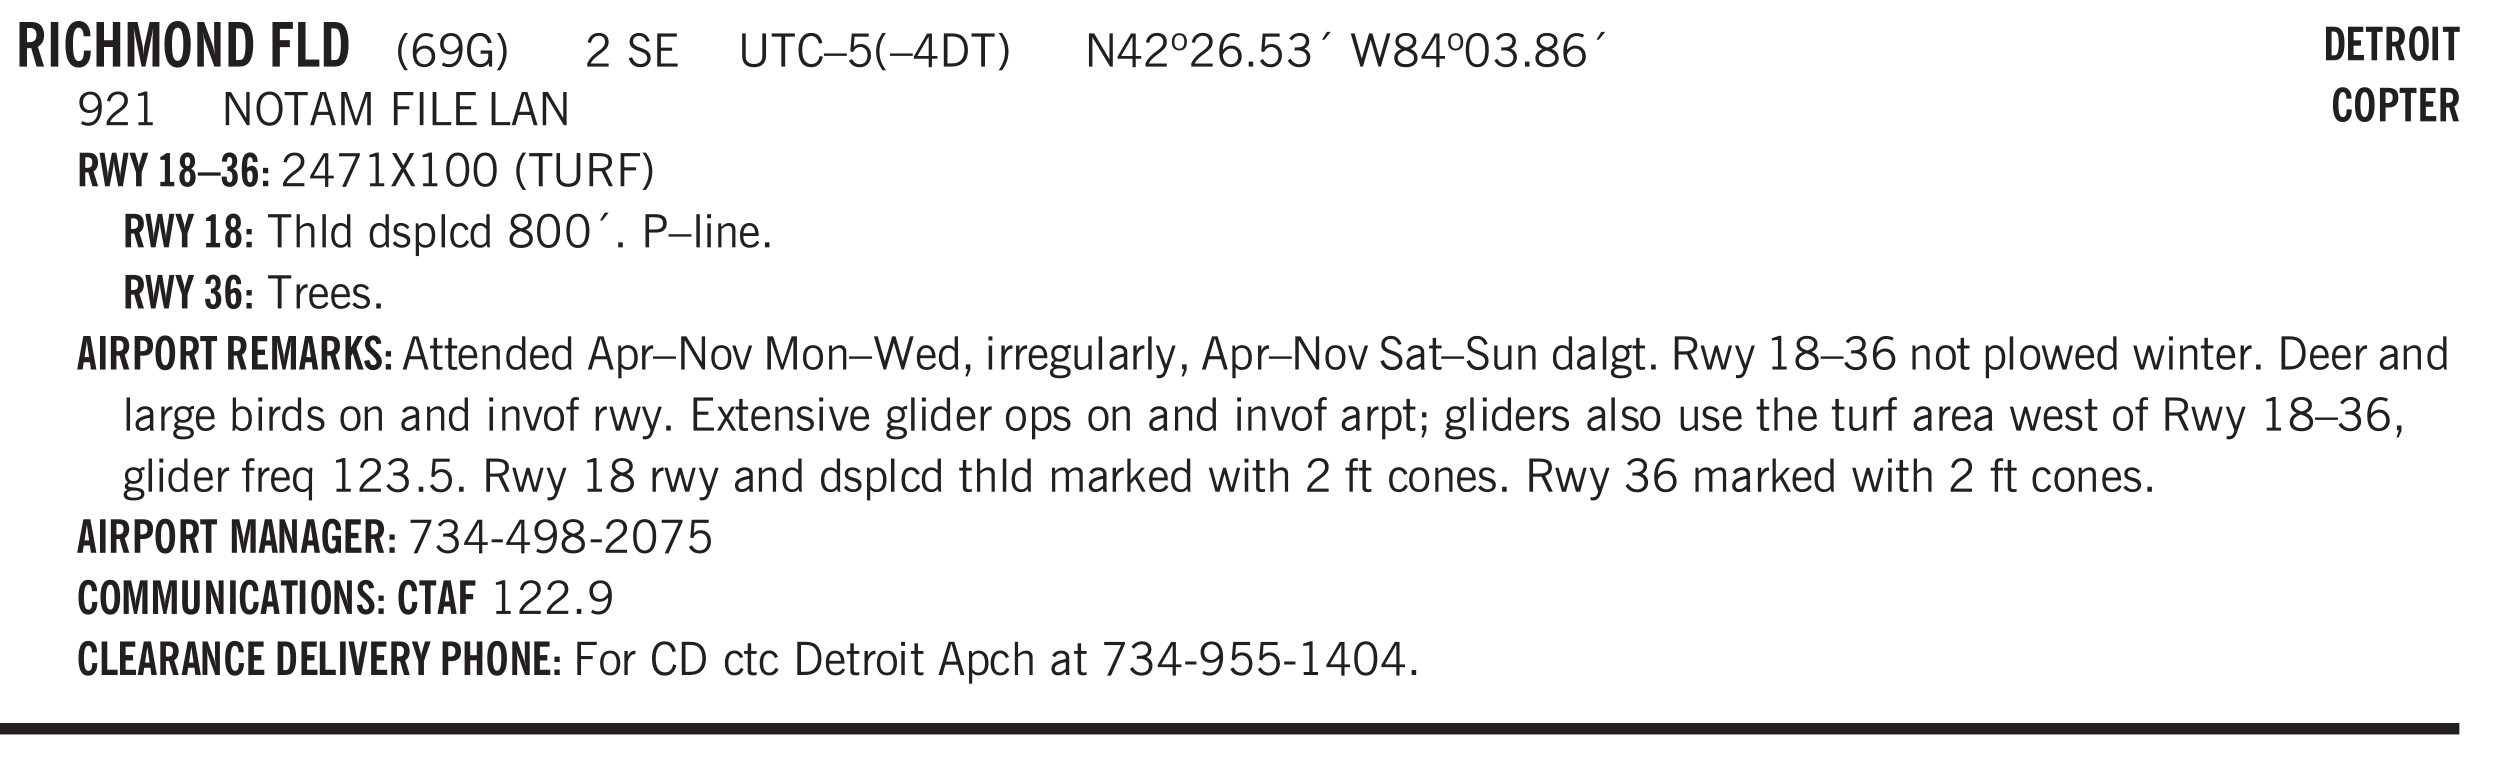 <svg xmlns="http://www.w3.org/2000/svg" xmlns:xlink="http://www.w3.org/1999/xlink" width="436.4" height="99.4pt" viewBox="0 0 327.3 99.4"><defs><symbol overflow="visible" id="ao"><path style="stroke:none" d="M1.047-2.344h.734c.395 0 .676-.062.844-.187.164-.125.25-.332.25-.625 0-.281-.09-.477-.266-.594-.168-.125-.453-.188-.859-.188h-.703ZM.578 0v-4.344h1.266c.52 0 .898.102 1.14.297.25.188.375.484.375.89 0 .387-.12.688-.359.907-.242.21-.578.313-1.016.313h-.937V0Zm0 0"/></symbol><symbol overflow="visible" id="b"><path style="stroke:none" d="M1.484-3.219c.032 0 .055.008.079.016h.14c.363 0 .625-.07.781-.219.157-.156.235-.406.235-.75 0-.312-.078-.535-.235-.672-.148-.144-.386-.218-.718-.218-.055 0-.137.007-.25.015h-.032ZM3.72 0h-.985l-.703-2.438a2.787 2.787 0 0 1-.203.032h-.343V0H.5v-5.844h1.297c.375 0 .656.028.844.078.187.043.351.121.5.235.175.136.316.328.421.578.102.25.157.527.157.828 0 .355-.07.664-.203.922-.137.25-.34.453-.61.61Zm0 0"/></symbol><symbol overflow="visible" id="d"><path style="stroke:none" d="M2.656-3.969c-.011-.363-.074-.64-.187-.828-.106-.195-.262-.297-.469-.297-.25 0-.438.18-.563.532-.117.343-.171.89-.171 1.64 0 .75.054 1.305.171 1.656.125.356.317.532.579.532a.522.522 0 0 0 .5-.313c.113-.207.171-.523.171-.953v-.094h.907v.078c0 .668-.149 1.196-.438 1.579-.281.374-.668.562-1.156.562-.563 0-.992-.254-1.281-.766C.426-1.16.28-1.92.28-2.92c0-1 .145-1.755.438-2.267.289-.519.719-.78 1.281-.78.488 0 .867.179 1.14.53.27.344.407.836.407 1.47Zm0 0"/></symbol><symbol overflow="visible" id="e"><path style="stroke:none" d="M.5 0v-5.844h.984v2.39h1.157v-2.39h.968V0h-.968v-2.563H1.484V0Zm0 0"/></symbol><symbol overflow="visible" id="f"><path style="stroke:none" d="M.5 0v-5.844h1.297l.656 3.078c.031.125.055.297.078.516.02.219.04.484.063.797.008-.29.02-.55.031-.781.02-.227.047-.41.078-.547l.672-3.063h1.281V0H3.75l.016-3.781a37.874 37.874 0 0 1 .063-1.25c-.024.136-.048.297-.079.484-.031.18-.078.422-.14.734L2.827 0h-.5l-.781-3.813c-.063-.312-.117-.554-.156-.734-.032-.187-.059-.348-.079-.484l.047.875c.02.21.032.336.032.375V0Zm0 0"/></symbol><symbol overflow="visible" id="g"><path style="stroke:none" d="M1.266-2.922c0 .75.054 1.305.171 1.656.125.344.313.516.563.516.258 0 .445-.172.563-.516.124-.351.187-.906.187-1.656 0-.75-.063-1.297-.188-1.64-.117-.352-.304-.532-.562-.532-.25 0-.438.18-.563.532-.117.343-.171.89-.171 1.64Zm-.985 0c0-1 .145-1.754.438-2.265.289-.52.719-.782 1.281-.782.563 0 .988.262 1.281.782.29.511.438 1.265.438 2.265 0 1-.149 1.762-.438 2.281-.293.512-.719.766-1.281.766-.563 0-.992-.254-1.281-.766C.426-1.16.28-1.92.28-2.92Zm0 0"/></symbol><symbol overflow="visible" id="h"><path style="stroke:none" d="M.5 0v-5.844h.89l1.141 3.11c.04.136.082.293.125.468.051.18.098.375.14.594h.032a9.442 9.442 0 0 1-.094-.672 4.31 4.31 0 0 1-.03-.515v-2.985h.843V0h-.813L1.516-3.375a3.89 3.89 0 0 1-.157-.5 7.997 7.997 0 0 1-.109-.531h-.031a5.475 5.475 0 0 1 .14 1.328V0Zm0 0"/></symbol><symbol overflow="visible" id="i"><path style="stroke:none" d="M1.484-.86h.235c.195 0 .347-.015.453-.046a.47.47 0 0 0 .25-.172c.101-.156.18-.379.234-.672.051-.3.078-.695.078-1.188 0-.476-.027-.863-.078-1.156-.054-.3-.133-.531-.234-.687a.492.492 0 0 0-.25-.172A1.689 1.689 0 0 0 1.719-5h-.235ZM.5 0v-5.844h1.203c.395 0 .703.043.922.125.219.086.406.227.563.422.187.25.32.563.406.938.094.367.14.84.14 1.421 0 .594-.046 1.079-.14 1.454-.086.375-.219.683-.406.921-.157.2-.344.344-.563.438-.219.086-.527.125-.922.125Zm0 0"/></symbol><symbol overflow="visible" id="k"><path style="stroke:none" d="M.5 0v-5.844h2.672v.907H1.469v1.468H2.78v.922H1.47V0Zm0 0"/></symbol><symbol overflow="visible" id="l"><path style="stroke:none" d="M.5 0v-5.844h.969v4.922H3.28V0Zm0 0"/></symbol><symbol overflow="visible" id="m"><path style="stroke:none" d="M1.203.484a5.307 5.307 0 0 1-.64-1.203 3.795 3.795 0 0 1-.204-1.25c0-.426.067-.836.204-1.234.144-.406.359-.805.64-1.203h.453A5.034 5.034 0 0 0 1-3.203 3.67 3.67 0 0 0 .797-1.97c0 .438.066.856.203 1.25.145.399.363.797.656 1.203Zm0 0"/></symbol><symbol overflow="visible" id="n"><path style="stroke:none" d="M.828-1.531c.02.375.125.672.313.89.187.22.43.329.734.329a.89.89 0 0 0 .672-.282 1.02 1.02 0 0 0 .281-.734c0-.313-.086-.563-.25-.75-.168-.188-.39-.281-.672-.281a.999.999 0 0 0-.625.218c-.18.137-.328.34-.453.61Zm.016-.657c.156-.187.328-.328.515-.421.188-.094.383-.141.594-.141.406 0 .727.137.969.406.25.262.375.606.375 1.031 0 .407-.137.743-.406 1-.262.25-.606.376-1.032.376-.492 0-.867-.165-1.125-.5C.484-.781.36-1.285.36-1.954c0-.75.157-1.344.47-1.781.312-.438.734-.657 1.265-.657.176 0 .344.024.5.063.164.031.328.094.484.187l-.203.36a1.104 1.104 0 0 0-.36-.156A1.408 1.408 0 0 0 2.095-4c-.387 0-.696.168-.922.5-.219.324-.328.762-.328 1.313Zm0 0"/></symbol><symbol overflow="visible" id="o"><path style="stroke:none" d="M2.797-2.797c-.012-.375-.11-.672-.297-.89a.923.923 0 0 0-.734-.329c-.274 0-.5.102-.688.297-.18.188-.266.43-.266.719 0 .313.083.563.25.75.165.188.391.281.672.281.227 0 .43-.066.61-.203.187-.144.336-.351.453-.625Zm0 .656c-.156.18-.328.313-.516.407-.187.093-.39.14-.61.14-.398 0-.718-.125-.968-.375-.242-.258-.36-.61-.36-1.047 0-.406.13-.734.391-.984.27-.258.614-.39 1.032-.39.5 0 .875.171 1.125.515.257.336.39.836.39 1.5 0 .75-.164 1.352-.484 1.797-.313.437-.735.656-1.266.656C1.332.078 1.148.051.984 0a1.29 1.29 0 0 1-.421-.188L.75-.561c.113.085.234.148.36.187.132.031.273.047.421.047.383 0 .692-.16.922-.484.227-.333.344-.774.344-1.329Zm0 0"/></symbol><symbol overflow="visible" id="p"><path style="stroke:none" d="m3.125 0-.016-.469a1.37 1.37 0 0 1-.484.406 1.45 1.45 0 0 1-.656.141c-.524 0-.938-.195-1.25-.594C.414-.922.266-1.46.266-2.14c0-.718.148-1.273.453-1.671.3-.395.722-.594 1.265-.594.383 0 .704.105.954.312.25.211.437.528.562.953l-.5.094c-.086-.312-.215-.547-.39-.703A.884.884 0 0 0 1.968-4c-.387 0-.684.156-.89.469-.212.312-.313.761-.313 1.344 0 .585.109 1.039.328 1.359.218.324.52.484.906.484.32 0 .578-.094.766-.281.187-.188.28-.441.28-.766v-.296h-1v-.422h1.5V0Zm0 0"/></symbol><symbol overflow="visible" id="q"><path style="stroke:none" d="M.313.484a4.75 4.75 0 0 0 .64-1.203 3.9 3.9 0 0 0 0-2.484 4.817 4.817 0 0 0-.64-1.203h.453c.289.398.504.797.64 1.203a3.9 3.9 0 0 1 0 2.484A4.75 4.75 0 0 1 .766.484Zm0 0"/></symbol><symbol overflow="visible" id="r"><path style="stroke:none" d="M.297 0v-.406c.094-.219.219-.426.375-.625.156-.196.348-.395.578-.594.102-.094.27-.223.5-.39a4.37 4.37 0 0 0 .484-.391 1.86 1.86 0 0 0 .297-.406.95.95 0 0 0 .094-.407c0-.25-.074-.445-.219-.594-.148-.144-.351-.218-.61-.218a.928.928 0 0 0-.655.25c-.18.156-.297.386-.36.687L.36-3.188c.082-.394.25-.695.5-.906.25-.207.567-.312.954-.312.394 0 .707.105.937.312.227.211.344.496.344.86 0 .156-.024.296-.063.421-.031.118-.09.231-.172.344-.148.211-.453.485-.921.828a6.86 6.86 0 0 0-.235.172 5.132 5.132 0 0 0-.61.547C.939-.742.82-.57.75-.406h2.344V0Zm0 0"/></symbol><symbol overflow="visible" id="t"><path style="stroke:none" d="m.203-1.094.453-.14c.082.273.219.492.406.656a.994.994 0 0 0 .657.234c.27 0 .488-.066.656-.203a.67.67 0 0 0 .25-.547.72.72 0 0 0-.078-.343.84.84 0 0 0-.219-.266c-.137-.094-.383-.203-.734-.328a7.453 7.453 0 0 1-.266-.094c-.367-.145-.625-.3-.781-.469a.98.98 0 0 1-.219-.656c0-.352.113-.633.344-.844.226-.207.535-.312.922-.312.332 0 .613.093.843.281.239.18.41.438.516.781l-.437.125a1.08 1.08 0 0 0-.344-.594.976.976 0 0 0-.625-.203c-.23 0-.418.07-.563.204-.136.124-.203.296-.203.515 0 .106.02.2.063.281.05.086.125.168.219.25.101.075.328.172.671.297.114.043.204.074.266.094.406.156.688.328.844.516.156.187.234.433.234.734 0 .355-.125.648-.375.875-.242.219-.562.328-.969.328-.386 0-.71-.098-.968-.297-.25-.195-.438-.488-.563-.875Zm0 0"/></symbol><symbol overflow="visible" id="u"><path style="stroke:none" d="M.578 0v-4.344h2.563v.422H1.062v1.438h1.47v.406h-1.47v1.672H3.25V0Zm0 0"/></symbol><symbol overflow="visible" id="v"><path style="stroke:none" d="M.578-4.344h.469v2.797c0 .2.004.352.016.453.019.094.05.184.093.266a.816.816 0 0 0 .375.36c.164.085.364.124.594.124.238 0 .441-.039.61-.125a.856.856 0 0 0 .374-.36.875.875 0 0 0 .079-.28c.019-.102.03-.274.03-.516v-2.719h.485v2.875c0 .5-.137.887-.406 1.157-.274.261-.664.39-1.172.39-.512 0-.898-.129-1.156-.39C.707-.57.579-.958.579-1.47Zm0 0"/></symbol><symbol overflow="visible" id="w"><path style="stroke:none" d="M1.39 0v-3.922H.126v-.422h3.031v.422H1.891V0Zm0 0"/></symbol><symbol overflow="visible" id="x"><path style="stroke:none" d="M3.469-1.297c-.106.461-.29.805-.547 1.031-.25.23-.574.344-.969.344C1.41.078.993-.113.703-.5.422-.895.281-1.453.281-2.172c0-.695.145-1.242.438-1.64.289-.395.687-.594 1.187-.594.407 0 .735.11.985.328.25.219.414.543.5.969L2.953-3c-.062-.32-.183-.566-.36-.734A.882.882 0 0 0 1.954-4c-.387 0-.683.164-.89.484-.2.313-.297.766-.297 1.36 0 .586.101 1.031.312 1.344.207.312.504.468.89.468a.973.973 0 0 0 .704-.265c.187-.188.305-.446.36-.782Zm0 0"/></symbol><symbol overflow="visible" id="y"><path style="stroke:none" d="M0-1.406v-.313h3v.313Zm0 0"/></symbol><symbol overflow="visible" id="z"><path style="stroke:none" d="M.406-.781.796-1c.126.23.27.402.438.516a.94.94 0 0 0 .563.171c.312 0 .562-.101.75-.312.187-.219.281-.508.281-.875 0-.32-.09-.578-.265-.766a.914.914 0 0 0-.704-.296c-.21 0-.39.058-.546.171a.978.978 0 0 0-.344.5L.579-2l.187-2.328h2.218v.406H1.141l-.11 1.36a1.28 1.28 0 0 1 .39-.297c.145-.063.317-.094.516-.094.395 0 .72.137.97.406.25.274.374.625.374 1.063 0 .46-.136.836-.406 1.125-.273.293-.625.437-1.063.437-.335 0-.62-.074-.859-.219a1.48 1.48 0 0 1-.547-.64Zm0 0"/></symbol><symbol overflow="visible" id="A"><path style="stroke:none" d="M1.203.484a5.307 5.307 0 0 1-.64-1.203 3.795 3.795 0 0 1-.204-1.25c0-.426.067-.836.204-1.234.144-.406.359-.805.64-1.203h.453A5.034 5.034 0 0 0 1-3.203 3.67 3.67 0 0 0 .797-1.97c0 .438.066.856.203 1.25.145.399.363.797.656 1.203Zm0 0"/></symbol><symbol overflow="visible" id="B"><path style="stroke:none" d="M2.625-4.328v2.937h.719v.36h-.719v1.11h-.422v-1.11H.25v-.297l1.75-3Zm-.422 2.937v-2.546L.72-1.392Zm0 0"/></symbol><symbol overflow="visible" id="C"><path style="stroke:none" d="M1.5-3.938h-.438v3.516h.375c.333 0 .594-.02.782-.062.187-.051.347-.133.484-.25.176-.133.313-.32.406-.563.102-.25.157-.539.157-.875 0-.344-.047-.64-.141-.89a1.332 1.332 0 0 0-.422-.594 1.294 1.294 0 0 0-.469-.219 3.423 3.423 0 0 0-.734-.063ZM.578 0v-4.344H1.61c.332 0 .602.032.813.094.207.055.394.137.562.25.239.188.422.438.547.75.133.313.203.672.203 1.078 0 .719-.187 1.262-.562 1.625C2.797-.18 2.238 0 1.5 0Zm0 0"/></symbol><symbol overflow="visible" id="D"><path style="stroke:none" d="M.313.484a4.75 4.75 0 0 0 .64-1.203 3.9 3.9 0 0 0 0-2.484 4.817 4.817 0 0 0-.64-1.203h.453c.289.398.504.797.64 1.203a3.9 3.9 0 0 1 0 2.484A4.75 4.75 0 0 1 .766.484Zm0 0"/></symbol><symbol overflow="visible" id="E"><path style="stroke:none" d="M.578 0v-4.344h.688l2 3.39v-3.39h.437V0h-.36L1.032-3.844V0Zm0 0"/></symbol><symbol overflow="visible" id="F"><path style="stroke:none" d="M.484-3.234c0 .28.055.5.172.656.114.148.274.219.485.219.195 0 .351-.07.468-.22.114-.155.172-.374.172-.655 0-.29-.058-.508-.172-.657-.105-.144-.261-.218-.468-.218-.22 0-.387.074-.5.218-.106.149-.157.368-.157.657Zm-.328 0c0-.364.082-.645.25-.844.176-.195.422-.297.735-.297.3 0 .539.102.718.297.176.2.266.48.266.844 0 .355-.09.632-.266.828-.18.199-.418.297-.718.297-.313 0-.559-.098-.735-.297-.168-.196-.25-.473-.25-.828Zm0 0"/></symbol><symbol overflow="visible" id="G"><path style="stroke:none" d="M.828-1.531c.02.375.125.672.313.89.187.22.43.329.734.329a.89.89 0 0 0 .672-.282 1.02 1.02 0 0 0 .281-.734c0-.313-.086-.563-.25-.75-.168-.188-.39-.281-.672-.281a.999.999 0 0 0-.625.218c-.18.137-.328.34-.453.61Zm.016-.657c.156-.187.328-.328.515-.421.188-.094.383-.141.594-.141.406 0 .727.137.969.406.25.262.375.606.375 1.031 0 .407-.137.743-.406 1-.262.25-.606.376-1.032.376-.492 0-.867-.165-1.125-.5C.484-.781.36-1.285.36-1.954c0-.75.157-1.344.47-1.781.312-.438.734-.657 1.265-.657.176 0 .344.024.5.063.164.031.328.094.484.187l-.203.36a1.104 1.104 0 0 0-.36-.156A1.408 1.408 0 0 0 2.095-4c-.387 0-.696.168-.922.5-.219.324-.328.762-.328 1.313Zm0 0"/></symbol><symbol overflow="visible" id="H"><path style="stroke:none" d="M.61 0v-.656h.593V0Zm0 0"/></symbol><symbol overflow="visible" id="I"><path style="stroke:none" d="m.203-.797.375-.25c.133.242.297.422.485.547.195.125.414.188.656.188.3 0 .535-.079.703-.235.176-.156.265-.367.265-.64 0-.301-.109-.532-.328-.688-.21-.164-.515-.25-.921-.25-.063 0-.122.008-.172.016h-.157v-.407h.313c.375 0 .656-.066.844-.203.195-.144.296-.351.296-.625a.59.59 0 0 0-.218-.484c-.149-.125-.34-.188-.578-.188-.211 0-.399.047-.563.141a1.555 1.555 0 0 0-.453.453l-.344-.25c.188-.25.39-.43.61-.547.226-.125.484-.187.765-.187.375 0 .672.101.89.297a.927.927 0 0 1 .345.75c0 .242-.059.449-.172.625a1.023 1.023 0 0 1-.485.39c.258.106.457.25.594.438.133.187.203.414.203.672 0 .398-.133.714-.39.953-.25.242-.594.36-1.032.36-.336 0-.632-.075-.89-.22a1.646 1.646 0 0 1-.64-.656Zm0 0"/></symbol><symbol overflow="visible" id="J"><path style="stroke:none" d="m1.094-3.516.625-1.03h.515l-.828 1.03Zm0 0"/></symbol><symbol overflow="visible" id="K"><path style="stroke:none" d="M1.39 0 .126-4.344h.5l.922 3.25h.031l.938-3.25h.437l.938 3.25h.03l.923-3.25h.484L4.062 0H3.75L2.734-3.516 1.72 0Zm0 0"/></symbol><symbol overflow="visible" id="L"><path style="stroke:none" d="M1.734-2.11c-.343.126-.593.274-.75.438a.767.767 0 0 0-.234.563c0 .23.094.418.281.562.196.149.446.219.75.219.344 0 .614-.067.813-.203a.686.686 0 0 0 .297-.578.707.707 0 0 0-.266-.563c-.168-.144-.465-.289-.89-.437Zm.125-.39c.32-.102.547-.219.672-.344a.653.653 0 0 0 .203-.5.588.588 0 0 0-.265-.5c-.168-.125-.39-.187-.672-.187-.274 0-.492.062-.656.187a.58.58 0 0 0-.25.485c0 .187.078.355.234.5.156.136.398.257.734.359Zm-.609.203c-.262-.101-.46-.238-.594-.406a.963.963 0 0 1-.203-.61c0-.32.117-.582.36-.78.25-.208.578-.313.984-.313.426 0 .766.101 1.016.297.25.187.374.449.374.78a.94.94 0 0 1-.203.61c-.125.168-.32.305-.578.406.32.126.555.29.703.485.157.2.235.445.235.734 0 .367-.14.653-.422.86-.274.21-.649.312-1.125.312-.469 0-.84-.101-1.11-.312-.261-.22-.39-.516-.39-.891 0-.258.078-.488.234-.688.164-.207.406-.367.719-.484Zm0 0"/></symbol><symbol overflow="visible" id="M"><path style="stroke:none" d="M.75-2.172c0 .617.086 1.078.266 1.39a.858.858 0 0 0 .796.47c.344 0 .598-.157.766-.47.176-.312.266-.773.266-1.39 0-.601-.09-1.062-.266-1.375-.168-.312-.422-.469-.765-.469-.344 0-.61.157-.797.47-.18.312-.266.773-.266 1.374Zm-.453 0c0-.726.129-1.281.39-1.656.258-.383.633-.578 1.125-.578.489 0 .86.195 1.11.578.258.375.39.93.39 1.656 0 .73-.132 1.29-.39 1.672-.25.387-.621.578-1.11.578C1.32.078.946-.113.688-.5c-.261-.383-.39-.941-.39-1.672Zm0 0"/></symbol><symbol overflow="visible" id="N"><path style="stroke:none" d="M2.797-2.797c-.012-.375-.11-.672-.297-.89a.923.923 0 0 0-.734-.329c-.274 0-.5.102-.688.297-.18.188-.266.43-.266.719 0 .313.083.563.25.75.165.188.391.281.672.281.227 0 .43-.066.61-.203.187-.144.336-.351.453-.625Zm0 .656c-.156.18-.328.313-.516.407-.187.093-.39.14-.61.14-.398 0-.718-.125-.968-.375-.242-.258-.36-.61-.36-1.047 0-.406.13-.734.391-.984.27-.258.614-.39 1.032-.39.5 0 .875.171 1.125.515.257.336.39.836.39 1.5 0 .75-.164 1.352-.484 1.797-.313.437-.735.656-1.266.656C1.332.078 1.148.051.984 0a1.29 1.29 0 0 1-.421-.188L.75-.561c.113.085.234.148.36.187.132.031.273.047.421.047.383 0 .692-.16.922-.484.227-.333.344-.774.344-1.329Zm0 0"/></symbol><symbol overflow="visible" id="O"><path style="stroke:none" d="M2.047-4.406v4.015h.703V0H.875v-.39h.734v-3.5l-.796.093v-.312c.164-.04.32-.086.468-.141.157-.05.29-.102.407-.156Zm0 0"/></symbol><symbol overflow="visible" id="P"><path style="stroke:none" d="M.766-2.172c0 .574.109 1.024.328 1.344.218.324.52.484.906.484.375 0 .672-.16.89-.484.22-.32.329-.77.329-1.344 0-.57-.11-1.02-.328-1.344C2.67-3.836 2.375-4 2-4c-.387 0-.688.164-.906.484-.219.325-.328.774-.328 1.344Zm-.485 0c0-.676.149-1.219.453-1.625.313-.406.735-.61 1.266-.61.52 0 .93.204 1.234.61.313.399.47.938.47 1.625 0 .688-.157 1.235-.47 1.64-.304.407-.714.61-1.234.61-.523 0-.938-.203-1.25-.61-.313-.405-.469-.952-.469-1.64Zm0 0"/></symbol><symbol overflow="visible" id="Q"><path style="stroke:none" d="M1.11-1.75h1.374l-.656-2.266h-.062ZM.11 0l1.327-4.344h.735L3.5 0H3l-.39-1.344H1L.61 0Zm0 0"/></symbol><symbol overflow="visible" id="R"><path style="stroke:none" d="M.578 0v-4.344h.75L2.531-.672 3.75-4.344h.703V0h-.469v-3.828L2.672 0h-.313L1.047-3.828V0Zm0 0"/></symbol><symbol overflow="visible" id="S"><path style="stroke:none" d="M.578 0v-4.344h2.547v.422H1.062v1.438h1.532v.406H1.063V0Zm0 0"/></symbol><symbol overflow="visible" id="T"><path style="stroke:none" d="M.61 0v-4.344h.484V0Zm0 0"/></symbol><symbol overflow="visible" id="U"><path style="stroke:none" d="M.61 0v-4.344h.5v3.938h1.937V0Zm0 0"/></symbol><symbol overflow="visible" id="af"><path style="stroke:none" d="m.828.078 1.828-4H.437v-.406h2.72v.281L1.327.078Zm0 0"/></symbol><symbol overflow="visible" id="ag"><path style="stroke:none" d="m.047 0 1.328-2.313-1.203-2.03h.562l.922 1.624.875-1.625h.563L1.922-2.312 3.234 0h-.546L1.655-1.89.594 0Zm0 0"/></symbol><symbol overflow="visible" id="ah"><path style="stroke:none" d="M1.797-3.938h-.734v1.563h.718c.446 0 .77-.055.969-.172.195-.125.297-.328.297-.61 0-.288-.09-.491-.266-.609-.18-.113-.508-.171-.984-.171ZM.578 0v-4.344h1.219c.601 0 1.039.094 1.312.282.282.18.422.468.422.875 0 .28-.078.515-.234.703-.149.18-.367.312-.656.406L3.656 0h-.531l-.953-1.969h-1.11V0Zm0 0"/></symbol><symbol overflow="visible" id="ai"><path style="stroke:none" d="M.5 0v-4.344h.422v1.672c.176-.187.348-.316.515-.39a1.21 1.21 0 0 1 .547-.126c.27 0 .477.079.625.235.145.148.22.355.22.625V0h-.423v-2.156c0-.239-.043-.406-.125-.5-.086-.102-.219-.156-.406-.156-.168 0-.328.042-.484.124a1.708 1.708 0 0 0-.47.344V0Zm0 0"/></symbol><symbol overflow="visible" id="aj"><path style="stroke:none" d="M.516 0v-4.344h.453V0Zm0 0"/></symbol><symbol overflow="visible" id="ak"><path style="stroke:none" d="M2.297-2.36a1.066 1.066 0 0 0-.36-.343.87.87 0 0 0-.453-.125c-.25 0-.449.11-.593.328-.149.21-.22.508-.22.89 0 .43.071.75.22.97.144.218.359.328.64.328a.81.81 0 0 0 .422-.11 1.05 1.05 0 0 0 .344-.36Zm.437-1.984v3.969c.008.137.024.262.047.375h-.344l-.093-.39a1.106 1.106 0 0 1-.39.343 1.152 1.152 0 0 1-.485.094c-.399 0-.703-.14-.922-.422-.211-.29-.313-.691-.313-1.203 0-.52.11-.914.329-1.188.218-.28.523-.421.921-.421.188 0 .348.039.485.109a.796.796 0 0 1 .328.297v-1.563Zm0 0"/></symbol><symbol overflow="visible" id="al"><path style="stroke:none" d="m.11-.547.359-.265c.113.167.242.292.39.375.157.085.32.124.5.124a.698.698 0 0 0 .454-.14.479.479 0 0 0 .171-.39c0-.239-.242-.427-.718-.563-.106-.032-.188-.055-.25-.078-.262-.07-.461-.176-.594-.313a.782.782 0 0 1-.188-.531c0-.258.082-.469.25-.625.176-.156.407-.235.688-.235.238 0 .445.043.625.126.187.085.351.214.5.39l-.281.297a1.223 1.223 0 0 0-.375-.344.943.943 0 0 0-.438-.11.572.572 0 0 0-.39.126.426.426 0 0 0-.141.328c0 .063.008.125.031.188.031.054.07.101.125.14.094.063.27.133.531.203.133.032.235.059.297.078.27.094.461.211.578.344a.754.754 0 0 1 .188.531c0 .293-.106.524-.313.688-.199.168-.468.25-.812.25-.242 0-.465-.05-.672-.156a1.335 1.335 0 0 1-.516-.438Zm0 0"/></symbol><symbol overflow="visible" id="am"><path style="stroke:none" d="M.922-.781c.125.168.25.289.375.36.133.073.289.108.469.108.257 0 .46-.101.609-.312.145-.219.219-.523.219-.922 0-.426-.074-.742-.219-.953-.148-.219-.367-.328-.656-.328a.85.85 0 0 0-.453.125c-.137.086-.25.2-.344.344ZM.5 1.14v-4.282h.328l.078.391a.975.975 0 0 1 .375-.328.96.96 0 0 1 .453-.11c.414 0 .739.141.97.422.226.282.343.688.343 1.22 0 .51-.117.905-.344 1.187-.219.273-.543.406-.969.406-.18 0-.336-.031-.468-.094a.973.973 0 0 1-.344-.297v1.485Zm0 0"/></symbol><symbol overflow="visible" id="an"><path style="stroke:none" d="M2.672-.75c-.125.273-.29.477-.485.61-.199.124-.433.187-.703.187-.406 0-.718-.133-.937-.406C.328-.641.219-1.047.219-1.58c0-.507.11-.905.328-1.187.226-.289.539-.437.937-.437.27 0 .5.078.688.234.195.149.344.352.437.61l-.421.14a.946.946 0 0 0-.282-.437.638.638 0 0 0-.437-.172c-.262 0-.461.11-.594.328-.137.219-.203.527-.203.922 0 .418.066.734.203.953.133.21.344.313.625.313.164 0 .316-.051.453-.157a1.24 1.24 0 0 0 .36-.484Zm0 0"/></symbol><symbol overflow="visible" id="c"><path style="stroke:none" d="M.516 0v-5.844H1.5V0Zm0 0"/></symbol><symbol overflow="visible" id="ap"><path style="stroke:none" d="M.484-3.813v-.53H1v.53ZM.516 0v-3.14h.453V0Zm0 0"/></symbol><symbol overflow="visible" id="aq"><path style="stroke:none" d="M.5 0v-3.14h.39v.484c.176-.188.348-.32.516-.406.164-.083.344-.126.532-.126.257 0 .457.079.593.235.145.148.219.355.219.625V0h-.422v-2.156c0-.239-.043-.406-.125-.5-.074-.102-.203-.156-.39-.156a.911.911 0 0 0-.454.124 1.548 1.548 0 0 0-.437.344V0Zm0 0"/></symbol><symbol overflow="visible" id="ar"><path style="stroke:none" d="M.688-1.86h1.53c-.011-.288-.085-.523-.218-.702a.661.661 0 0 0-.547-.266c-.23 0-.414.09-.547.265-.136.168-.21.403-.219.704Zm1.734.985.328.188c-.125.25-.293.437-.5.562-.21.117-.465.172-.766.172-.406 0-.718-.133-.937-.406C.336-.641.234-1.047.234-1.58c0-.5.102-.89.313-1.171.219-.29.52-.438.906-.438.383 0 .68.141.89.422.22.274.329.657.329 1.157v.125h-2v.109c0 .324.078.586.234.781a.77.77 0 0 0 .625.281.945.945 0 0 0 .516-.14c.156-.102.281-.242.375-.422Zm0 0"/></symbol><symbol overflow="visible" id="as"><path style="stroke:none" d="M.5 0v-3.14h.438v.718c.101-.258.226-.445.375-.562a.781.781 0 0 1 .53-.188h.095l.015.438h-.062a.8.8 0 0 0-.579.25c-.156.168-.28.414-.375.734V0Zm0 0"/></symbol><symbol overflow="visible" id="aC"><path style="stroke:none" d="M1.734-.375v.36a1.42 1.42 0 0 1-.218.046 2.314 2.314 0 0 1-.25.016c-.23 0-.407-.047-.532-.14C.617-.196.563-.353.563-.564v-2.203h-.47v-.375h.47v-1.015h.453v1.015h.718v.375h-.718V-.75c0 .18.023.293.078.344.062.054.172.078.328.078.082 0 .18-.016.297-.047Zm0 0"/></symbol><symbol overflow="visible" id="aD"><path style="stroke:none" d="M.64-1.578c0 .418.07.734.22.953.156.21.374.313.656.313.27 0 .476-.102.625-.313.156-.219.234-.531.234-.938 0-.414-.074-.726-.219-.937a.724.724 0 0 0-.64-.328.76.76 0 0 0-.657.328c-.148.21-.218.516-.218.922Zm-.437 0c0-.508.113-.906.344-1.188.226-.28.55-.421.969-.421.414 0 .738.14.968.421.227.282.344.68.344 1.188 0 .523-.117.922-.344 1.203-.23.281-.554.422-.968.422-.418 0-.743-.14-.97-.422-.23-.281-.343-.68-.343-1.203Zm0 0"/></symbol><symbol overflow="visible" id="aE"><path style="stroke:none" d="M1.094 0 .062-3.14H.5l.875 2.687.86-2.688h.437L1.656 0Zm0 0"/></symbol><symbol overflow="visible" id="aF"><path style="stroke:none" d="m.578.89.328-.937H.641v-.625h.593v.703L.86.906Zm0 0"/></symbol><symbol overflow="visible" id="aG"><path style="stroke:none" d="M.563.313c0 .156.07.269.218.343.145.082.36.125.64.125.333 0 .583-.043.75-.125.165-.074.25-.187.25-.344 0-.156-.085-.273-.25-.343-.167-.082-.417-.125-.75-.125-.28 0-.495.043-.64.125C.633.05.562.164.562.313Zm.156-2.454c0 .243.062.43.187.563.125.125.305.187.547.187.219 0 .39-.062.516-.187.133-.125.203-.3.203-.531 0-.227-.07-.407-.203-.532a.756.756 0 0 0-.547-.203c-.219 0-.39.063-.516.188-.125.125-.187.297-.187.515ZM.656-.25a.587.587 0 0 1-.281-.172.504.504 0 0 1-.094-.312c0-.094.031-.176.094-.25.063-.082.172-.172.328-.266a.831.831 0 0 1-.297-.344 1.254 1.254 0 0 1-.094-.5c0-.344.098-.613.297-.812.207-.196.493-.297.86-.297.144 0 .273.023.39.062.125.043.239.102.344.172.113-.094.211-.16.297-.203a.732.732 0 0 1 .281-.062h.078v.406h-.093a.849.849 0 0 0-.25.031c-.055.012-.09.031-.11.063.051.086.094.18.125.28.031.095.047.204.047.329 0 .336-.105.602-.312.797-.2.2-.477.297-.829.297-.074 0-.152-.004-.234-.016a1.382 1.382 0 0 1-.234-.047.545.545 0 0 0-.203.125.209.209 0 0 0-.063.156c0 .137.195.215.594.235.133.012.238.023.312.031.477.043.801.125.97.25.175.125.265.32.265.594 0 .27-.121.476-.36.625-.242.144-.593.219-1.062.219-.43 0-.75-.063-.969-.188C.243.828.141.633.141.375.14.227.176.102.25 0c.082-.094.219-.176.406-.25Zm0 0"/></symbol><symbol overflow="visible" id="aH"><path style="stroke:none" d="M2.719-3.14V0h-.39v-.469c-.18.18-.352.309-.517.39a1.193 1.193 0 0 1-.53.126c-.262 0-.466-.07-.61-.219C.535-.328.469-.539.469-.812v-2.329H.89v2.157c0 .242.035.414.109.515.082.094.21.14.39.14a.993.993 0 0 0 .454-.108 1.95 1.95 0 0 0 .437-.36V-3.14Zm0 0"/></symbol><symbol overflow="visible" id="aI"><path style="stroke:none" d="M2.125-.828v-.86c-.523.106-.89.227-1.11.36-.218.137-.327.308-.327.516 0 .148.039.261.125.343.093.086.222.125.39.125a.994.994 0 0 0 .422-.11c.156-.081.32-.206.5-.374Zm-.016.406a1.71 1.71 0 0 1-.468.36 1.36 1.36 0 0 1-.532.109.874.874 0 0 1-.625-.234.874.874 0 0 1-.234-.625.93.93 0 0 1 .422-.797c.289-.196.773-.36 1.453-.485v-.234a.436.436 0 0 0-.172-.344.698.698 0 0 0-.453-.14.85.85 0 0 0-.453.124.976.976 0 0 0-.313.36L.36-2.531c.114-.219.266-.38.454-.485.195-.113.437-.171.718-.171.332 0 .586.085.766.25.187.156.281.382.281.671v1.75c0 .086.004.168.016.25.008.075.023.149.047.22V0h-.485Zm0 0"/></symbol><symbol overflow="visible" id="aJ"><path style="stroke:none" d="M1.188-.047.063-3.14H.5l.922 2.516.812-2.516h.438L1.609.047c-.148.437-.304.726-.468.875-.168.144-.391.219-.672.219-.055 0-.106-.008-.156-.016a.644.644 0 0 1-.126-.016V.703C.228.711.27.72.314.72c.039.008.082.015.124.015.208 0 .368-.058.485-.171.113-.118.203-.32.265-.61Zm0 0"/></symbol><symbol overflow="visible" id="aK"><path style="stroke:none" d="M1 0 .125-3.14h.438l.703 2.624L2-3.14h.375l.734 2.625.704-2.625h.421L3.375 0h-.531l-.656-2.36L1.53 0Zm0 0"/></symbol><symbol overflow="visible" id="aL"><path style="stroke:none" d="M.922-.781c.113.156.238.277.375.36.133.073.285.108.453.108.25 0 .445-.101.594-.312.144-.219.219-.52.219-.906 0-.438-.075-.758-.22-.969a.724.724 0 0 0-.64-.328.825.825 0 0 0-.437.125c-.125.086-.243.2-.344.344ZM.453 0c.02-.156.031-.316.031-.484C.492-.648.5-.82.5-1v-3.344h.422v1.578a.952.952 0 0 1 .344-.312c.132-.07.289-.11.468-.11.407 0 .72.141.938.422.219.282.328.688.328 1.22 0 .51-.11.905-.328 1.187-.219.273-.54.406-.953.406-.18 0-.336-.031-.469-.094a.983.983 0 0 1-.36-.328L.798 0Zm0 0"/></symbol><symbol overflow="visible" id="aM"><path style="stroke:none" d="M.547 0v-2.766H.016v-.375h.53v-.437c0-.281.056-.485.173-.61.125-.132.312-.203.562-.203.051 0 .11.008.172.016.063 0 .129.012.203.031v.36c-.054-.008-.11-.02-.172-.032-.054-.007-.101-.015-.14-.015-.125 0-.219.039-.282.11-.054.062-.078.163-.078.296v.484h.657v.375H.984V0Zm0 0"/></symbol><symbol overflow="visible" id="aN"><path style="stroke:none" d="m.047 0 1-1.656-.922-1.485h.484L1.297-2l.656-1.14h.469l-.875 1.484L2.563 0h-.5l-.766-1.328L.53 0Zm0 0"/></symbol><symbol overflow="visible" id="aO"><path style="stroke:none" d="m.594.89.328-.937H.687v-.625h.563v.703L.89.906Zm.094-2.624v-.657h.562v.657Zm0 0"/></symbol><symbol overflow="visible" id="aP"><path style="stroke:none" d="M2.297-2.36a1.223 1.223 0 0 0-.375-.343.835.835 0 0 0-.438-.125.69.69 0 0 0-.609.328c-.137.21-.203.508-.203.89 0 .43.066.75.203.97.145.218.363.328.656.328a.81.81 0 0 0 .422-.11 1.05 1.05 0 0 0 .344-.36Zm.469-.78a22.89 22.89 0 0 0-.032.5 6.766 6.766 0 0 0-.015.5v3.28h-.422V-.374a1.049 1.049 0 0 1-.36.328.974.974 0 0 1-.437.094c-.406 0-.727-.14-.953-.422-.219-.281-.328-.68-.328-1.203 0-.508.11-.906.328-1.188.219-.28.52-.421.906-.421.195 0 .367.039.516.109a.99.99 0 0 1 .36.312l.093-.375Zm0 0"/></symbol><symbol overflow="visible" id="aQ"><path style="stroke:none" d="M.484 0v-3.14h.391v.484c.176-.188.344-.32.5-.406.164-.083.344-.126.531-.126.196 0 .36.047.485.141.125.086.21.215.265.39.176-.187.348-.32.516-.405.164-.083.344-.126.531-.126.258 0 .457.079.594.235.133.148.203.355.203.625V0h-.422v-2.188c0-.218-.043-.374-.125-.468-.074-.102-.2-.156-.375-.156a.911.911 0 0 0-.453.124 1.683 1.683 0 0 0-.422.344V0h-.422v-2.172c0-.226-.043-.39-.125-.484-.074-.102-.199-.156-.375-.156a.993.993 0 0 0-.437.109 1.868 1.868 0 0 0-.438.36V0Zm0 0"/></symbol><symbol overflow="visible" id="aR"><path style="stroke:none" d="M.5 0v-4.344h.422v2.813l1.406-1.61h.469L1.797-2l1.11 2h-.485L1.5-1.656l-.578.625V0Zm0 0"/></symbol><symbol overflow="visible" id="aU"><path style="stroke:none" d="M.25-1.375v-.39h1.469v.39Zm0 0"/></symbol><symbol overflow="visible" id="V"><path style="stroke:none" d="M1.11-2.422c.019.012.038.016.062.016h.11c.269 0 .46-.051.577-.156.114-.114.172-.301.172-.563 0-.238-.058-.41-.172-.516-.105-.101-.28-.156-.53-.156-.044 0-.11.008-.204.016h-.016ZM2.796 0h-.75l-.531-1.828a.535.535 0 0 1-.141.016h-.266V0H.375v-4.39h.969c.281 0 .488.023.625.062.144.031.273.09.39.172.133.105.239.25.313.437.07.188.11.399.11.625 0 .262-.055.492-.157.688-.094.199-.242.355-.438.469Zm0 0"/></symbol><symbol overflow="visible" id="W"><path style="stroke:none" d="M.828 0 .094-4.39H.75l.375 2.421c.008.074.02.184.031.328.008.137.02.32.032.547.007-.226.019-.414.03-.562.02-.157.036-.27.048-.344l.453-2.39h.578l.422 2.468c.02.125.035.258.047.39.02.137.03.282.03.438 0-.144.005-.289.017-.437.007-.145.023-.285.046-.422l.375-2.438h.657L3.156 0h-.61l-.468-2.469a19.254 19.254 0 0 1-.062-.469 3.15 3.15 0 0 1-.032-.468c-.023.25-.043.449-.062.594-.012.148-.024.25-.031.312L1.42 0Zm0 0"/></symbol><symbol overflow="visible" id="X"><path style="stroke:none" d="M.797 0v-1.813l-.86-2.578h.735l.406 1.375c.02.063.035.149.047.25.02.106.035.227.047.36a5.12 5.12 0 0 1 .031-.375c.02-.102.04-.188.063-.25l.406-1.36h.734l-.875 2.579V0Zm0 0"/></symbol><symbol overflow="visible" id="Z"><path style="stroke:none" d="M1.64-.578h.563V0H.375v-.578h.594v-2.875H.375v-.406a1.38 1.38 0 0 0 .39-.188c.126-.082.255-.18.391-.297h.485Zm0 0"/></symbol><symbol overflow="visible" id="aa"><path style="stroke:none" d="M.813-2.297a.963.963 0 0 1-.391-.39 1.183 1.183 0 0 1-.125-.579c0-.351.086-.632.266-.843.175-.207.421-.313.734-.313.3 0 .539.106.719.313.175.21.265.492.265.843 0 .23-.043.422-.125.579-.086.156-.215.289-.39.39.207.106.359.25.453.438.094.18.14.414.14.703 0 .375-.101.68-.296.906-.188.219-.446.328-.766.328C.96.078.703-.032.516-.25.328-.477.234-.781.234-1.156c0-.29.047-.524.141-.703a.987.987 0 0 1 .438-.438Zm.14-.937c0 .199.024.351.078.453.063.094.149.14.266.14.113 0 .195-.05.25-.156.062-.101.094-.25.094-.437 0-.207-.032-.36-.094-.454-.055-.093-.14-.14-.266-.14-.117 0-.199.055-.25.156-.054.094-.078.242-.078.438Zm.703 1.984c0-.25-.031-.43-.093-.547a.32.32 0 0 0-.297-.172c-.118 0-.204.063-.266.188-.063.125-.094.304-.094.531 0 .25.031.438.094.563.07.117.172.171.297.171s.21-.062.266-.187c.062-.125.093-.305.093-.547Zm0 0"/></symbol><symbol overflow="visible" id="ab"><path style="stroke:none" d="M0-1.39v-.423h3v.422Zm0 0"/></symbol><symbol overflow="visible" id="ac"><path style="stroke:none" d="M.25-1.266h.656v.047c0 .23.031.407.094.532.07.117.172.171.297.171s.21-.05.266-.156c.062-.113.093-.289.093-.531 0-.29-.047-.492-.14-.61-.094-.125-.25-.187-.47-.187H1v-.594h.016c.218 0 .375-.05.468-.156.094-.113.141-.29.141-.531 0-.176-.031-.313-.094-.406a.269.269 0 0 0-.25-.141c-.117 0-.199.047-.25.14-.054.094-.078.247-.078.454v.015H.281c.008-.383.098-.68.266-.89.164-.207.41-.313.734-.313.313 0 .555.106.735.313.175.199.265.48.265.843 0 .23-.043.422-.125.579-.086.156-.215.289-.39.39.207.106.359.25.453.438.094.18.14.414.14.703 0 .375-.101.68-.296.906-.188.219-.454.328-.797.328C.93.078.676-.032.5-.25.332-.469.25-.785.25-1.203Zm0 0"/></symbol><symbol overflow="visible" id="ad"><path style="stroke:none" d="M.938-2.422c.101-.082.207-.144.312-.187a.674.674 0 0 1 .297-.079.66.66 0 0 1 .594.329c.144.218.218.53.218.937 0 .492-.09.867-.265 1.125-.168.25-.422.375-.766.375-.398 0-.68-.172-.844-.515-.168-.344-.25-.93-.25-1.766 0-.79.082-1.36.25-1.703.176-.344.461-.516.86-.516.3 0 .535.11.703.328.176.211.265.5.265.875v.047h-.64c0-.219-.031-.379-.094-.484-.055-.102-.137-.156-.25-.156-.148 0-.246.09-.297.265-.054.168-.086.543-.093 1.125Zm.03.578a.804.804 0 0 0-.015.172v.25c0 .313.031.543.094.688.062.148.156.218.281.218.125 0 .207-.062.25-.187.05-.133.078-.36.078-.672 0-.227-.031-.398-.093-.516-.055-.113-.137-.171-.25-.171-.043 0-.094.023-.157.062a.663.663 0 0 0-.187.156Zm0 0"/></symbol><symbol overflow="visible" id="ae"><path style="stroke:none" d="M.375-1.703v-.703h.688v.703ZM.375 0v-.719h.688V0Zm0 0"/></symbol><symbol overflow="visible" id="at"><path style="stroke:none" d="M1.016-1.625h.593l-.296-2.047ZM.046 0 .86-4.39h.922L2.563 0h-.72L1.72-.953H.906L.766 0Zm0 0"/></symbol><symbol overflow="visible" id="au"><path style="stroke:none" d="M.39 0v-4.39h.735V0Zm0 0"/></symbol><symbol overflow="visible" id="av"><path style="stroke:none" d="M1.11-2.422c.019.012.038.016.062.016h.125c.27 0 .46-.051.578-.156.113-.114.172-.301.172-.563 0-.227-.059-.395-.172-.5-.105-.113-.277-.172-.516-.172a.644.644 0 0 0-.125.016H1.11ZM.374 0v-4.39h.969c.52 0 .89.105 1.11.312.218.2.327.531.327 1 0 .418-.117.734-.344.953-.218.21-.539.313-.953.313H1.11V0Zm0 0"/></symbol><symbol overflow="visible" id="aw"><path style="stroke:none" d="M.938-2.188c0 .563.046.977.14 1.235.094.262.234.39.422.39.188 0 .328-.128.422-.39.094-.258.14-.672.14-1.235 0-.562-.046-.972-.14-1.234-.094-.27-.234-.406-.422-.406-.188 0-.328.137-.422.406-.094.262-.14.672-.14 1.235Zm-.72 0c0-.75.102-1.316.313-1.703.219-.382.54-.578.969-.578.426 0 .75.196.969.578.219.387.328.954.328 1.704s-.11 1.32-.328 1.703c-.219.386-.543.578-.969.578-.43 0-.75-.192-.969-.578C.321-.867.22-1.438.22-2.188Zm0 0"/></symbol><symbol overflow="visible" id="ax"><path style="stroke:none" d="M.813 0v-3.719H.078v-.672h2.203v.672h-.734V0Zm0 0"/></symbol><symbol overflow="visible" id="ay"><path style="stroke:none" d="M.375 0v-4.39h2v.687H1.109v1.094h.97v.703h-.97v1.218h1.36V0Zm0 0"/></symbol><symbol overflow="visible" id="az"><path style="stroke:none" d="M.375 0v-4.39h.969l.5 2.312c.02.094.035.226.047.39.02.168.039.368.062.594 0-.218.004-.41.016-.578.02-.176.039-.312.062-.406l.5-2.313H3.5V0h-.688l.016-2.828v-.297c.008-.156.024-.375.047-.656-.023.105-.047.226-.078.36-.024.136-.055.323-.094.562L2.125 0h-.39l-.579-2.86a13.642 13.642 0 0 0-.11-.562c-.023-.133-.042-.254-.062-.36.02.282.032.5.032.657.007.156.015.258.015.297L1.047 0Zm0 0"/></symbol><symbol overflow="visible" id="aA"><path style="stroke:none" d="M.375 0v-4.39h.734v1.5l.797-1.5h.75l-.844 1.577L2.75 0H2l-.672-2.14-.219.406V0Zm0 0"/></symbol><symbol overflow="visible" id="aB"><path style="stroke:none" d="m.188-1.14.687-.11c.04.23.098.402.172.516a.393.393 0 0 0 .328.156c.125 0 .223-.04.297-.125a.427.427 0 0 0 .125-.313c0-.238-.262-.593-.781-1.062-.086-.07-.149-.125-.188-.156a1.597 1.597 0 0 1-.406-.532 1.392 1.392 0 0 1-.14-.609c0-.313.1-.566.312-.766.207-.207.469-.312.781-.312.3 0 .54.09.719.266.187.18.3.437.344.78l-.657.095a.848.848 0 0 0-.156-.391.302.302 0 0 0-.266-.14.353.353 0 0 0-.28.124c-.075.074-.11.18-.11.313 0 .117.031.23.094.344.07.105.218.257.437.453l.14.14c.57.524.86.992.86 1.406 0 .336-.11.61-.328.829-.211.21-.477.312-.797.312-.336 0-.605-.101-.813-.312-.21-.22-.335-.52-.375-.907Zm0 0"/></symbol><symbol overflow="visible" id="aS"><path style="stroke:none" d="M.375 0v-4.39h.672l.844 2.343c.039.094.078.211.109.344.031.137.063.289.094.453h.031c-.031-.188-.059-.352-.078-.5a2.627 2.627 0 0 1-.031-.39v-2.25h.64V0h-.61l-.905-2.531a2.346 2.346 0 0 1-.125-.375 5.311 5.311 0 0 1-.079-.39H.922c.031.155.05.32.062.483.02.157.032.325.032.5V0Zm0 0"/></symbol><symbol overflow="visible" id="aT"><path style="stroke:none" d="m2.328 0-.094-.234A.926.926 0 0 1 1.922 0 .885.885 0 0 1 1.5.094c-.43 0-.75-.192-.969-.578C.321-.867.22-1.438.22-2.188S.32-3.503.53-3.89c.219-.382.54-.578.969-.578.363 0 .648.133.86.39.206.263.312.622.312 1.079v.031h-.688c0-.281-.043-.492-.125-.64-.086-.145-.203-.22-.359-.22-.188 0-.328.138-.422.407-.094.262-.14.672-.14 1.235 0 .574.046.992.14 1.25.102.261.258.39.469.39a.348.348 0 0 0 .312-.172c.082-.113.125-.273.125-.484v-.422H1.5v-.594h1.172V0Zm0 0"/></symbol><symbol overflow="visible" id="aV"><path style="stroke:none" d="M1.984-2.969c0-.281-.043-.492-.125-.64-.086-.145-.203-.22-.359-.22-.188 0-.328.138-.422.407-.094.262-.14.672-.14 1.235 0 .562.046.98.14 1.25.094.261.238.39.438.39.164 0 .289-.078.375-.234.082-.156.125-.395.125-.719v-.063h.671v.063c0 .492-.109.883-.328 1.172-.21.281-.496.422-.859.422-.43 0-.75-.192-.969-.578C.321-.867.22-1.438.22-2.188S.32-3.503.53-3.89c.219-.382.54-.578.969-.578.363 0 .645.133.844.39.207.263.312.634.312 1.11Zm0 0"/></symbol><symbol overflow="visible" id="aW"><path style="stroke:none" d="M2.656-1.375c0 .512-.094.887-.281 1.125-.18.23-.465.344-.86.344C1.118.094.829-.02.642-.25.453-.488.359-.863.359-1.375v-3.016h.75v3.157c0 .242.032.406.094.5.063.093.16.14.297.14.156 0 .258-.047.313-.14.062-.102.093-.286.093-.547v-3.11h.75Zm0 0"/></symbol><symbol overflow="visible" id="aX"><path style="stroke:none" d="M.375 0v-4.39h2v.687H1.109v1.094h.97v.703h-.97V0Zm0 0"/></symbol><symbol overflow="visible" id="aY"><path style="stroke:none" d="M.375 0v-4.39h.734v3.702h1.36V0Zm0 0"/></symbol><symbol overflow="visible" id="aZ"><path style="stroke:none" d="M1.11-.64h.187c.144 0 .254-.008.328-.032a.387.387 0 0 0 .188-.14c.082-.114.14-.282.171-.5a5.38 5.38 0 0 0 .063-.891 5.14 5.14 0 0 0-.063-.875 1.15 1.15 0 0 0-.171-.5.322.322 0 0 0-.188-.125.884.884 0 0 0-.328-.047h-.188ZM.374 0v-4.39h.906c.29 0 .52.038.688.109a.997.997 0 0 1 .422.312c.144.188.25.422.312.703a4.9 4.9 0 0 1 .094 1.063c0 .45-.04.812-.11 1.094a1.77 1.77 0 0 1-.296.687.945.945 0 0 1-.422.328C1.8-.03 1.57 0 1.28 0Zm0 0"/></symbol><symbol overflow="visible" id="ba"><path style="stroke:none" d="m.906 0-.86-4.39h.72l.437 2.374c.02.125.04.282.063.47.02.187.03.39.03.609a5.83 5.83 0 0 1 .048-.594c.02-.176.039-.336.062-.485l.438-2.375h.687L1.703 0Zm0 0"/></symbol><symbol overflow="visible" id="bb"><path style="stroke:none" d="M.375 0v-4.39h.734v1.796h.86V-4.39h.734V0H1.97v-1.922h-.86V0Zm0 0"/></symbol><clipPath id="be"><path d="M0 0h327.3v99.398H0Zm0 0"/></clipPath><clipPath id="bc"><path d="M0 94.445h321.984V97H0Zm0 0"/></clipPath><clipPath id="bd"><path d="M303.027 3.488h18.957v24.239h-18.957Zm0 0"/></clipPath><clipPath id="a"><path d="M0 0h328v100H0z"/></clipPath><g id="bf" clip-path="url(#a)"><use xlink:href="#b" x="2.052" y="8.72" style="fill:#231f20;fill-opacity:1"/><use xlink:href="#c" x="6.132" y="8.72" style="fill:#231f20;fill-opacity:1"/><use xlink:href="#d" x="8.292" y="8.72" style="fill:#231f20;fill-opacity:1"/><use xlink:href="#e" x="12.132" y="8.72" style="fill:#231f20;fill-opacity:1"/><use xlink:href="#f" x="16.211" y="8.72" style="fill:#231f20;fill-opacity:1"/><use xlink:href="#g" x="21.251" y="8.72" style="fill:#231f20;fill-opacity:1"/><use xlink:href="#h" x="25.331" y="8.72" style="fill:#231f20;fill-opacity:1"/><use xlink:href="#i" x="29.411" y="8.72" style="fill:#231f20;fill-opacity:1"/><use xlink:href="#j" x="33.25" y="8.72" style="fill:#231f20;fill-opacity:1"/><use xlink:href="#k" x="35.17" y="8.72" style="fill:#231f20;fill-opacity:1"/><use xlink:href="#l" x="38.53" y="8.72" style="fill:#231f20;fill-opacity:1"/><use xlink:href="#i" x="41.89" y="8.72" style="fill:#231f20;fill-opacity:1"/><use xlink:href="#m" x="51.76" y="8.72" style="fill:#231f20;fill-opacity:1"/><use xlink:href="#n" x="53.68" y="8.72" style="fill:#231f20;fill-opacity:1"/><use xlink:href="#o" x="57.28" y="8.72" style="fill:#231f20;fill-opacity:1"/><use xlink:href="#p" x="60.88" y="8.72" style="fill:#231f20;fill-opacity:1"/><use xlink:href="#q" x="64.719" y="8.72" style="fill:#231f20;fill-opacity:1"/><use xlink:href="#j" x="66.872" y="8.72" style="fill:#231f20;fill-opacity:1"/><use xlink:href="#r" x="76.586" y="8.72" style="fill:#231f20;fill-opacity:1"/><use xlink:href="#s" x="80.186" y="8.72" style="fill:#231f20;fill-opacity:1"/><g style="fill:#231f20;fill-opacity:1"><use xlink:href="#t" x="82.106" y="8.72"/><use xlink:href="#u" x="85.466" y="8.72"/></g><use xlink:href="#s" x="88.826" y="8.72" style="fill:#231f20;fill-opacity:1"/><use xlink:href="#v" x="96.584" y="8.72" style="fill:#231f20;fill-opacity:1"/><use xlink:href="#w" x="100.904" y="8.72" style="fill:#231f20;fill-opacity:1"/><use xlink:href="#x" x="104.264" y="8.72" style="fill:#231f20;fill-opacity:1"/><use xlink:href="#y" x="107.864" y="8.72" style="fill:#231f20;fill-opacity:1"/><use xlink:href="#z" x="110.744" y="8.72" style="fill:#231f20;fill-opacity:1"/><use xlink:href="#A" x="114.344" y="8.72" style="fill:#231f20;fill-opacity:1"/><use xlink:href="#y" x="116.504" y="8.72" style="fill:#231f20;fill-opacity:1"/><use xlink:href="#B" x="119.383" y="8.72" style="fill:#231f20;fill-opacity:1"/><use xlink:href="#C" x="122.983" y="8.72" style="fill:#231f20;fill-opacity:1"/><use xlink:href="#w" x="127.063" y="8.72" style="fill:#231f20;fill-opacity:1"/><use xlink:href="#D" x="130.423" y="8.72" style="fill:#231f20;fill-opacity:1"/><use xlink:href="#j" x="132.272" y="8.72" style="fill:#231f20;fill-opacity:1"/><use xlink:href="#E" x="141.986" y="8.72" style="fill:#231f20;fill-opacity:1"/><use xlink:href="#B" x="146.066" y="8.72" style="fill:#231f20;fill-opacity:1"/><use xlink:href="#r" x="149.666" y="8.72" style="fill:#231f20;fill-opacity:1"/><use xlink:href="#F" x="153.266" y="8.72" style="fill:#231f20;fill-opacity:1"/><use xlink:href="#r" x="155.666" y="8.72" style="fill:#231f20;fill-opacity:1"/><use xlink:href="#G" x="159.266" y="8.72" style="fill:#231f20;fill-opacity:1"/><use xlink:href="#H" x="162.866" y="8.72" style="fill:#231f20;fill-opacity:1"/><use xlink:href="#z" x="164.546" y="8.72" style="fill:#231f20;fill-opacity:1"/><use xlink:href="#I" x="168.385" y="8.72" style="fill:#231f20;fill-opacity:1"/><use xlink:href="#J" x="171.985" y="8.72" style="fill:#231f20;fill-opacity:1"/><use xlink:href="#j" x="174.998" y="8.72" style="fill:#231f20;fill-opacity:1"/><use xlink:href="#K" x="176.717" y="8.72" style="fill:#231f20;fill-opacity:1"/><use xlink:href="#L" x="182.237" y="8.72" style="fill:#231f20;fill-opacity:1"/><use xlink:href="#B" x="185.836" y="8.72" style="fill:#231f20;fill-opacity:1"/><use xlink:href="#F" x="189.436" y="8.72" style="fill:#231f20;fill-opacity:1"/><use xlink:href="#M" x="191.596" y="8.72" style="fill:#231f20;fill-opacity:1"/><use xlink:href="#I" x="195.436" y="8.72" style="fill:#231f20;fill-opacity:1"/><use xlink:href="#H" x="199.036" y="8.72" style="fill:#231f20;fill-opacity:1"/><use xlink:href="#L" x="200.716" y="8.72" style="fill:#231f20;fill-opacity:1"/><use xlink:href="#G" x="204.316" y="8.72" style="fill:#231f20;fill-opacity:1"/><use xlink:href="#J" x="207.916" y="8.72" style="fill:#231f20;fill-opacity:1"/><use xlink:href="#N" x="10.049" y="16.388" style="fill:#231f20;fill-opacity:1"/><use xlink:href="#r" x="13.649" y="16.388" style="fill:#231f20;fill-opacity:1"/><use xlink:href="#O" x="17.249" y="16.388" style="fill:#231f20;fill-opacity:1"/><use xlink:href="#s" x="25.373" y="16.388" style="fill:#231f20;fill-opacity:1"/><use xlink:href="#s" x="27.053" y="16.388" style="fill:#231f20;fill-opacity:1"/><use xlink:href="#E" x="28.973" y="16.388" style="fill:#231f20;fill-opacity:1"/><use xlink:href="#P" x="33.293" y="16.388" style="fill:#231f20;fill-opacity:1"/><use xlink:href="#w" x="37.132" y="16.388" style="fill:#231f20;fill-opacity:1"/><use xlink:href="#Q" x="40.492" y="16.388" style="fill:#231f20;fill-opacity:1"/><use xlink:href="#R" x="44.092" y="16.388" style="fill:#231f20;fill-opacity:1"/><use xlink:href="#S" x="50.987" y="16.388" style="fill:#231f20;fill-opacity:1"/><use xlink:href="#T" x="54.347" y="16.388" style="fill:#231f20;fill-opacity:1"/><use xlink:href="#U" x="56.027" y="16.388" style="fill:#231f20;fill-opacity:1"/><use xlink:href="#u" x="59.147" y="16.388" style="fill:#231f20;fill-opacity:1"/><use xlink:href="#U" x="63.755" y="16.388" style="fill:#231f20;fill-opacity:1"/><use xlink:href="#Q" x="66.875" y="16.388" style="fill:#231f20;fill-opacity:1"/><use xlink:href="#E" x="70.474" y="16.388" style="fill:#231f20;fill-opacity:1"/><use xlink:href="#V" x="10.055" y="24.386" style="fill:#231f20;fill-opacity:1"/><use xlink:href="#W" x="12.935" y="24.386" style="fill:#231f20;fill-opacity:1"/><use xlink:href="#X" x="17.015" y="24.386" style="fill:#231f20;fill-opacity:1"/><use xlink:href="#Y" x="19.414" y="24.386" style="fill:#231f20;fill-opacity:1"/><use xlink:href="#Z" x="20.614" y="24.386" style="fill:#231f20;fill-opacity:1"/><use xlink:href="#aa" x="23.254" y="24.386" style="fill:#231f20;fill-opacity:1"/><use xlink:href="#ab" x="25.894" y="24.386" style="fill:#231f20;fill-opacity:1"/><use xlink:href="#ac" x="28.774" y="24.386" style="fill:#231f20;fill-opacity:1"/><use xlink:href="#ad" x="31.414" y="24.386" style="fill:#231f20;fill-opacity:1"/><use xlink:href="#ae" x="34.054" y="24.386" style="fill:#231f20;fill-opacity:1"/><use xlink:href="#Y" x="35.494" y="24.386" style="fill:#231f20;fill-opacity:1"/><use xlink:href="#r" x="36.755" y="24.386" style="fill:#231f20;fill-opacity:1"/><use xlink:href="#B" x="40.355" y="24.386" style="fill:#231f20;fill-opacity:1"/><use xlink:href="#af" x="43.955" y="24.386" style="fill:#231f20;fill-opacity:1"/><use xlink:href="#O" x="47.554" y="24.386" style="fill:#231f20;fill-opacity:1"/><use xlink:href="#ag" x="51.154" y="24.386" style="fill:#231f20;fill-opacity:1"/><use xlink:href="#O" x="54.514" y="24.386" style="fill:#231f20;fill-opacity:1"/><use xlink:href="#M" x="58.114" y="24.386" style="fill:#231f20;fill-opacity:1"/><use xlink:href="#M" x="61.714" y="24.386" style="fill:#231f20;fill-opacity:1"/><use xlink:href="#s" x="65.314" y="24.386" style="fill:#231f20;fill-opacity:1"/><use xlink:href="#A" x="67.234" y="24.386" style="fill:#231f20;fill-opacity:1"/><use xlink:href="#w" x="69.154" y="24.386" style="fill:#231f20;fill-opacity:1"/><use xlink:href="#v" x="72.273" y="24.386" style="fill:#231f20;fill-opacity:1"/><use xlink:href="#ah" x="76.593" y="24.386" style="fill:#231f20;fill-opacity:1"/><use xlink:href="#S" x="80.673" y="24.386" style="fill:#231f20;fill-opacity:1"/><use xlink:href="#D" x="83.793" y="24.386" style="fill:#231f20;fill-opacity:1"/><use xlink:href="#V" x="16.055" y="32.384" style="fill:#231f20;fill-opacity:1"/><use xlink:href="#W" x="18.935" y="32.384" style="fill:#231f20;fill-opacity:1"/><use xlink:href="#X" x="23.015" y="32.384" style="fill:#231f20;fill-opacity:1"/><use xlink:href="#Y" x="25.414" y="32.384" style="fill:#231f20;fill-opacity:1"/><use xlink:href="#Z" x="26.614" y="32.384" style="fill:#231f20;fill-opacity:1"/><use xlink:href="#aa" x="29.254" y="32.384" style="fill:#231f20;fill-opacity:1"/><use xlink:href="#ae" x="31.894" y="32.384" style="fill:#231f20;fill-opacity:1"/><use xlink:href="#s" x="33.293" y="32.384" style="fill:#231f20;fill-opacity:1"/><use xlink:href="#w" x="34.973" y="32.384" style="fill:#231f20;fill-opacity:1"/><use xlink:href="#ai" x="38.333" y="32.384" style="fill:#231f20;fill-opacity:1"/><use xlink:href="#aj" x="41.693" y="32.384" style="fill:#231f20;fill-opacity:1"/><use xlink:href="#ak" x="43.132" y="32.384" style="fill:#231f20;fill-opacity:1"/><use xlink:href="#s" x="46.252" y="32.384" style="fill:#231f20;fill-opacity:1"/><use xlink:href="#ak" x="48.172" y="32.384" style="fill:#231f20;fill-opacity:1"/><use xlink:href="#al" x="51.292" y="32.384" style="fill:#231f20;fill-opacity:1"/><use xlink:href="#am" x="53.932" y="32.384" style="fill:#231f20;fill-opacity:1"/><use xlink:href="#aj" x="57.292" y="32.384" style="fill:#231f20;fill-opacity:1"/><use xlink:href="#an" x="58.732" y="32.384" style="fill:#231f20;fill-opacity:1"/><use xlink:href="#ak" x="61.372" y="32.384" style="fill:#231f20;fill-opacity:1"/><use xlink:href="#s" x="64.732" y="32.384" style="fill:#231f20;fill-opacity:1"/><use xlink:href="#L" x="66.412" y="32.384" style="fill:#231f20;fill-opacity:1"/><use xlink:href="#M" x="70.011" y="32.384" style="fill:#231f20;fill-opacity:1"/><use xlink:href="#M" x="73.851" y="32.384" style="fill:#231f20;fill-opacity:1"/><use xlink:href="#J" x="77.451" y="32.384" style="fill:#231f20;fill-opacity:1"/><use xlink:href="#H" x="80.331" y="32.384" style="fill:#231f20;fill-opacity:1"/><use xlink:href="#s" x="82.251" y="32.384" style="fill:#231f20;fill-opacity:1"/><use xlink:href="#ao" x="83.931" y="32.384" style="fill:#231f20;fill-opacity:1"/><use xlink:href="#y" x="87.531" y="32.384" style="fill:#231f20;fill-opacity:1"/><use xlink:href="#aj" x="90.651" y="32.384" style="fill:#231f20;fill-opacity:1"/><use xlink:href="#ap" x="92.091" y="32.384" style="fill:#231f20;fill-opacity:1"/><use xlink:href="#aq" x="93.531" y="32.384" style="fill:#231f20;fill-opacity:1"/><use xlink:href="#ar" x="96.651" y="32.384" style="fill:#231f20;fill-opacity:1"/><use xlink:href="#H" x="99.531" y="32.384" style="fill:#231f20;fill-opacity:1"/><use xlink:href="#V" x="16.055" y="40.382" style="fill:#231f20;fill-opacity:1"/><use xlink:href="#W" x="18.935" y="40.382" style="fill:#231f20;fill-opacity:1"/><use xlink:href="#X" x="23.015" y="40.382" style="fill:#231f20;fill-opacity:1"/><use xlink:href="#Y" x="25.414" y="40.382" style="fill:#231f20;fill-opacity:1"/><use xlink:href="#ac" x="26.614" y="40.382" style="fill:#231f20;fill-opacity:1"/><use xlink:href="#ad" x="29.254" y="40.382" style="fill:#231f20;fill-opacity:1"/><use xlink:href="#ae" x="31.894" y="40.382" style="fill:#231f20;fill-opacity:1"/><use xlink:href="#s" x="33.293" y="40.382" style="fill:#231f20;fill-opacity:1"/><use xlink:href="#w" x="34.973" y="40.382" style="fill:#231f20;fill-opacity:1"/><use xlink:href="#as" x="38.333" y="40.382" style="fill:#231f20;fill-opacity:1"/><use xlink:href="#ar" x="40.253" y="40.382" style="fill:#231f20;fill-opacity:1"/><use xlink:href="#ar" x="43.132" y="40.382" style="fill:#231f20;fill-opacity:1"/><use xlink:href="#al" x="46.012" y="40.382" style="fill:#231f20;fill-opacity:1"/><use xlink:href="#H" x="48.652" y="40.382" style="fill:#231f20;fill-opacity:1"/><use xlink:href="#at" x="10.055" y="48.38" style="fill:#231f20;fill-opacity:1"/><use xlink:href="#au" x="12.695" y="48.38" style="fill:#231f20;fill-opacity:1"/><use xlink:href="#V" x="14.135" y="48.38" style="fill:#231f20;fill-opacity:1"/><use xlink:href="#av" x="17.255" y="48.38" style="fill:#231f20;fill-opacity:1"/><use xlink:href="#aw" x="20.134" y="48.38" style="fill:#231f20;fill-opacity:1"/><use xlink:href="#V" x="23.254" y="48.38" style="fill:#231f20;fill-opacity:1"/><use xlink:href="#ax" x="26.134" y="48.38" style="fill:#231f20;fill-opacity:1"/><use xlink:href="#Y" x="28.534" y="48.38" style="fill:#231f20;fill-opacity:1"/><use xlink:href="#V" x="29.494" y="48.38" style="fill:#231f20;fill-opacity:1"/><use xlink:href="#ay" x="32.614" y="48.38" style="fill:#231f20;fill-opacity:1"/><use xlink:href="#az" x="35.254" y="48.38" style="fill:#231f20;fill-opacity:1"/><use xlink:href="#at" x="39.094" y="48.38" style="fill:#231f20;fill-opacity:1"/><use xlink:href="#V" x="41.734" y="48.38" style="fill:#231f20;fill-opacity:1"/><use xlink:href="#aA" x="44.854" y="48.38" style="fill:#231f20;fill-opacity:1"/><use xlink:href="#aB" x="47.494" y="48.38" style="fill:#231f20;fill-opacity:1"/><use xlink:href="#ae" x="50.133" y="48.38" style="fill:#231f20;fill-opacity:1"/><use xlink:href="#Y" x="51.573" y="48.38" style="fill:#231f20;fill-opacity:1"/><use xlink:href="#Q" x="52.607" y="48.38" style="fill:#231f20;fill-opacity:1"/><use xlink:href="#aC" x="56.207" y="48.38" style="fill:#231f20;fill-opacity:1"/><use xlink:href="#aC" x="58.127" y="48.38" style="fill:#231f20;fill-opacity:1"/><use xlink:href="#ar" x="59.807" y="48.38" style="fill:#231f20;fill-opacity:1"/><use xlink:href="#aq" x="62.686" y="48.38" style="fill:#231f20;fill-opacity:1"/><use xlink:href="#ak" x="66.046" y="48.38" style="fill:#231f20;fill-opacity:1"/><use xlink:href="#ar" x="69.166" y="48.38" style="fill:#231f20;fill-opacity:1"/><use xlink:href="#ak" x="72.046" y="48.38" style="fill:#231f20;fill-opacity:1"/><use xlink:href="#s" x="75.406" y="48.38" style="fill:#231f20;fill-opacity:1"/><use xlink:href="#Q" x="76.846" y="48.38" style="fill:#231f20;fill-opacity:1"/><use xlink:href="#am" x="80.446" y="48.38" style="fill:#231f20;fill-opacity:1"/><use xlink:href="#as" x="83.566" y="48.38" style="fill:#231f20;fill-opacity:1"/><use xlink:href="#y" x="85.486" y="48.38" style="fill:#231f20;fill-opacity:1"/><use xlink:href="#E" x="88.605" y="48.38" style="fill:#231f20;fill-opacity:1"/><use xlink:href="#aD" x="92.925" y="48.38" style="fill:#231f20;fill-opacity:1"/><use xlink:href="#aE" x="95.805" y="48.38" style="fill:#231f20;fill-opacity:1"/><use xlink:href="#s" x="98.685" y="48.38" style="fill:#231f20;fill-opacity:1"/><use xlink:href="#R" x="99.885" y="48.38" style="fill:#231f20;fill-opacity:1"/><use xlink:href="#aD" x="104.925" y="48.38" style="fill:#231f20;fill-opacity:1"/><use xlink:href="#aq" x="108.045" y="48.38" style="fill:#231f20;fill-opacity:1"/><use xlink:href="#y" x="111.165" y="48.38" style="fill:#231f20;fill-opacity:1"/><use xlink:href="#K" x="114.285" y="48.38" style="fill:#231f20;fill-opacity:1"/><use xlink:href="#ar" x="119.804" y="48.38" style="fill:#231f20;fill-opacity:1"/><use xlink:href="#ak" x="122.684" y="48.38" style="fill:#231f20;fill-opacity:1"/><use xlink:href="#aF" x="125.804" y="48.38" style="fill:#231f20;fill-opacity:1"/><use xlink:href="#s" x="127.724" y="48.38" style="fill:#231f20;fill-opacity:1"/><use xlink:href="#ap" x="128.924" y="48.38" style="fill:#231f20;fill-opacity:1"/><use xlink:href="#as" x="130.604" y="48.38" style="fill:#231f20;fill-opacity:1"/><use xlink:href="#as" x="132.524" y="48.38" style="fill:#231f20;fill-opacity:1"/><use xlink:href="#ar" x="134.443" y="48.38" style="fill:#231f20;fill-opacity:1"/><use xlink:href="#aG" x="137.323" y="48.38" style="fill:#231f20;fill-opacity:1"/><use xlink:href="#aH" x="140.203" y="48.38" style="fill:#231f20;fill-opacity:1"/><use xlink:href="#aj" x="143.323" y="48.38" style="fill:#231f20;fill-opacity:1"/><use xlink:href="#aI" x="145.003" y="48.38" style="fill:#231f20;fill-opacity:1"/><use xlink:href="#as" x="147.883" y="48.38" style="fill:#231f20;fill-opacity:1"/><use xlink:href="#aj" x="149.803" y="48.38" style="fill:#231f20;fill-opacity:1"/><use xlink:href="#aJ" x="151.243" y="48.38" style="fill:#231f20;fill-opacity:1"/><use xlink:href="#aF" x="154.123" y="48.38" style="fill:#231f20;fill-opacity:1"/><use xlink:href="#s" x="155.803" y="48.38" style="fill:#231f20;fill-opacity:1"/><use xlink:href="#Q" x="157.243" y="48.38" style="fill:#231f20;fill-opacity:1"/><use xlink:href="#am" x="160.843" y="48.38" style="fill:#231f20;fill-opacity:1"/><use xlink:href="#as" x="164.202" y="48.38" style="fill:#231f20;fill-opacity:1"/><use xlink:href="#y" x="166.122" y="48.38" style="fill:#231f20;fill-opacity:1"/><use xlink:href="#E" x="169.002" y="48.38" style="fill:#231f20;fill-opacity:1"/><use xlink:href="#aD" x="173.322" y="48.38" style="fill:#231f20;fill-opacity:1"/><use xlink:href="#aE" x="176.442" y="48.38" style="fill:#231f20;fill-opacity:1"/><use xlink:href="#s" x="179.082" y="48.38" style="fill:#231f20;fill-opacity:1"/><g style="fill:#231f20;fill-opacity:1"><use xlink:href="#t" x="180.522" y="48.38"/><use xlink:href="#aI" x="183.882" y="48.38"/></g><use xlink:href="#aC" x="187.002" y="48.38" style="fill:#231f20;fill-opacity:1"/><use xlink:href="#y" x="188.682" y="48.38" style="fill:#231f20;fill-opacity:1"/><g style="fill:#231f20;fill-opacity:1"><use xlink:href="#t" x="191.802" y="48.38"/><use xlink:href="#aH" x="195.162" y="48.38"/></g><use xlink:href="#aq" x="198.282" y="48.38" style="fill:#231f20;fill-opacity:1"/><use xlink:href="#s" x="201.642" y="48.38" style="fill:#231f20;fill-opacity:1"/><use xlink:href="#ak" x="203.082" y="48.38" style="fill:#231f20;fill-opacity:1"/><use xlink:href="#aI" x="206.202" y="48.38" style="fill:#231f20;fill-opacity:1"/><use xlink:href="#aj" x="209.321" y="48.38" style="fill:#231f20;fill-opacity:1"/><use xlink:href="#aG" x="210.761" y="48.38" style="fill:#231f20;fill-opacity:1"/><use xlink:href="#aC" x="213.641" y="48.38" style="fill:#231f20;fill-opacity:1"/><use xlink:href="#H" x="215.561" y="48.38" style="fill:#231f20;fill-opacity:1"/><use xlink:href="#s" x="217.241" y="48.38" style="fill:#231f20;fill-opacity:1"/><use xlink:href="#ah" x="218.681" y="48.38" style="fill:#231f20;fill-opacity:1"/><use xlink:href="#aK" x="222.521" y="48.38" style="fill:#231f20;fill-opacity:1"/><use xlink:href="#aJ" x="227.08" y="48.38" style="fill:#231f20;fill-opacity:1"/><use xlink:href="#s" x="229.72" y="48.38" style="fill:#231f20;fill-opacity:1"/><use xlink:href="#O" x="231.16" y="48.38" style="fill:#231f20;fill-opacity:1"/><use xlink:href="#L" x="234.76" y="48.38" style="fill:#231f20;fill-opacity:1"/><use xlink:href="#y" x="238.36" y="48.38" style="fill:#231f20;fill-opacity:1"/><use xlink:href="#I" x="241.24" y="48.38" style="fill:#231f20;fill-opacity:1"/><use xlink:href="#G" x="244.84" y="48.38" style="fill:#231f20;fill-opacity:1"/><use xlink:href="#s" x="248.68" y="48.38" style="fill:#231f20;fill-opacity:1"/><use xlink:href="#aq" x="249.88" y="48.38" style="fill:#231f20;fill-opacity:1"/><use xlink:href="#aD" x="253.239" y="48.38" style="fill:#231f20;fill-opacity:1"/><use xlink:href="#aC" x="256.119" y="48.38" style="fill:#231f20;fill-opacity:1"/><use xlink:href="#s" x="258.039" y="48.38" style="fill:#231f20;fill-opacity:1"/><use xlink:href="#am" x="259.479" y="48.38" style="fill:#231f20;fill-opacity:1"/><use xlink:href="#aj" x="262.599" y="48.38" style="fill:#231f20;fill-opacity:1"/><use xlink:href="#aD" x="264.279" y="48.38" style="fill:#231f20;fill-opacity:1"/><use xlink:href="#aK" x="267.159" y="48.38" style="fill:#231f20;fill-opacity:1"/><use xlink:href="#ar" x="271.479" y="48.38" style="fill:#231f20;fill-opacity:1"/><use xlink:href="#ak" x="274.359" y="48.38" style="fill:#231f20;fill-opacity:1"/><use xlink:href="#s" x="277.719" y="48.38" style="fill:#231f20;fill-opacity:1"/><use xlink:href="#aK" x="279.159" y="48.38" style="fill:#231f20;fill-opacity:1"/><use xlink:href="#ap" x="283.478" y="48.38" style="fill:#231f20;fill-opacity:1"/><use xlink:href="#aq" x="284.918" y="48.38" style="fill:#231f20;fill-opacity:1"/><use xlink:href="#aC" x="288.038" y="48.38" style="fill:#231f20;fill-opacity:1"/><use xlink:href="#ar" x="289.958" y="48.38" style="fill:#231f20;fill-opacity:1"/><use xlink:href="#as" x="292.838" y="48.38" style="fill:#231f20;fill-opacity:1"/><use xlink:href="#H" x="294.758" y="48.38" style="fill:#231f20;fill-opacity:1"/><use xlink:href="#s" x="296.677" y="48.38" style="fill:#231f20;fill-opacity:1"/><use xlink:href="#C" x="298.117" y="48.38" style="fill:#231f20;fill-opacity:1"/><use xlink:href="#ar" x="302.197" y="48.38" style="fill:#231f20;fill-opacity:1"/><use xlink:href="#ar" x="305.077" y="48.38" style="fill:#231f20;fill-opacity:1"/><use xlink:href="#as" x="307.957" y="48.38" style="fill:#231f20;fill-opacity:1"/><use xlink:href="#s" x="309.877" y="48.38" style="fill:#231f20;fill-opacity:1"/><use xlink:href="#aI" x="311.317" y="48.38" style="fill:#231f20;fill-opacity:1"/><use xlink:href="#aq" x="314.197" y="48.38" style="fill:#231f20;fill-opacity:1"/><use xlink:href="#ak" x="317.557" y="48.38" style="fill:#231f20;fill-opacity:1"/><use xlink:href="#s" x="320.677" y="48.38" style="fill:#231f20;fill-opacity:1"/><use xlink:href="#aj" x="16.055" y="56.378" style="fill:#231f20;fill-opacity:1"/><use xlink:href="#aI" x="17.495" y="56.378" style="fill:#231f20;fill-opacity:1"/><use xlink:href="#as" x="20.615" y="56.378" style="fill:#231f20;fill-opacity:1"/><use xlink:href="#aG" x="22.535" y="56.378" style="fill:#231f20;fill-opacity:1"/><use xlink:href="#ar" x="25.414" y="56.378" style="fill:#231f20;fill-opacity:1"/><use xlink:href="#s" x="28.294" y="56.378" style="fill:#231f20;fill-opacity:1"/><use xlink:href="#aL" x="29.974" y="56.378" style="fill:#231f20;fill-opacity:1"/><use xlink:href="#ap" x="33.334" y="56.378" style="fill:#231f20;fill-opacity:1"/><use xlink:href="#as" x="34.774" y="56.378" style="fill:#231f20;fill-opacity:1"/><use xlink:href="#ak" x="36.694" y="56.378" style="fill:#231f20;fill-opacity:1"/><use xlink:href="#al" x="40.054" y="56.378" style="fill:#231f20;fill-opacity:1"/><use xlink:href="#s" x="42.454" y="56.378" style="fill:#231f20;fill-opacity:1"/><use xlink:href="#aD" x="44.374" y="56.378" style="fill:#231f20;fill-opacity:1"/><use xlink:href="#aq" x="47.254" y="56.378" style="fill:#231f20;fill-opacity:1"/><use xlink:href="#s" x="50.614" y="56.378" style="fill:#231f20;fill-opacity:1"/><use xlink:href="#aI" x="52.294" y="56.378" style="fill:#231f20;fill-opacity:1"/><use xlink:href="#aq" x="55.413" y="56.378" style="fill:#231f20;fill-opacity:1"/><use xlink:href="#ak" x="58.533" y="56.378" style="fill:#231f20;fill-opacity:1"/><use xlink:href="#s" x="61.893" y="56.378" style="fill:#231f20;fill-opacity:1"/><use xlink:href="#ap" x="63.573" y="56.378" style="fill:#231f20;fill-opacity:1"/><use xlink:href="#aq" x="65.253" y="56.378" style="fill:#231f20;fill-opacity:1"/><use xlink:href="#aE" x="68.373" y="56.378" style="fill:#231f20;fill-opacity:1"/><use xlink:href="#aD" x="71.013" y="56.378" style="fill:#231f20;fill-opacity:1"/><use xlink:href="#aM" x="74.133" y="56.378" style="fill:#231f20;fill-opacity:1"/><use xlink:href="#s" x="75.813" y="56.378" style="fill:#231f20;fill-opacity:1"/><use xlink:href="#as" x="77.493" y="56.378" style="fill:#231f20;fill-opacity:1"/><use xlink:href="#aK" x="79.653" y="56.378" style="fill:#231f20;fill-opacity:1"/><use xlink:href="#aJ" x="83.972" y="56.378" style="fill:#231f20;fill-opacity:1"/><use xlink:href="#H" x="86.612" y="56.378" style="fill:#231f20;fill-opacity:1"/><use xlink:href="#s" x="88.532" y="56.378" style="fill:#231f20;fill-opacity:1"/><use xlink:href="#u" x="90.212" y="56.378" style="fill:#231f20;fill-opacity:1"/><use xlink:href="#aN" x="93.812" y="56.378" style="fill:#231f20;fill-opacity:1"/><use xlink:href="#aC" x="96.212" y="56.378" style="fill:#231f20;fill-opacity:1"/><use xlink:href="#ar" x="98.131" y="56.378" style="fill:#231f20;fill-opacity:1"/><use xlink:href="#aq" x="101.011" y="56.378" style="fill:#231f20;fill-opacity:1"/><use xlink:href="#al" x="104.131" y="56.378" style="fill:#231f20;fill-opacity:1"/><use xlink:href="#ap" x="106.771" y="56.378" style="fill:#231f20;fill-opacity:1"/><use xlink:href="#aE" x="108.451" y="56.378" style="fill:#231f20;fill-opacity:1"/><use xlink:href="#ar" x="111.091" y="56.378" style="fill:#231f20;fill-opacity:1"/><use xlink:href="#s" x="113.971" y="56.378" style="fill:#231f20;fill-opacity:1"/><use xlink:href="#aG" x="115.891" y="56.378" style="fill:#231f20;fill-opacity:1"/><use xlink:href="#aj" x="118.771" y="56.378" style="fill:#231f20;fill-opacity:1"/><use xlink:href="#ap" x="120.211" y="56.378" style="fill:#231f20;fill-opacity:1"/><use xlink:href="#ak" x="121.651" y="56.378" style="fill:#231f20;fill-opacity:1"/><use xlink:href="#ar" x="125.011" y="56.378" style="fill:#231f20;fill-opacity:1"/><use xlink:href="#as" x="127.89" y="56.378" style="fill:#231f20;fill-opacity:1"/><use xlink:href="#s" x="129.81" y="56.378" style="fill:#231f20;fill-opacity:1"/><use xlink:href="#aD" x="131.49" y="56.378" style="fill:#231f20;fill-opacity:1"/><use xlink:href="#am" x="134.61" y="56.378" style="fill:#231f20;fill-opacity:1"/><use xlink:href="#al" x="137.73" y="56.378" style="fill:#231f20;fill-opacity:1"/><use xlink:href="#s" x="140.37" y="56.378" style="fill:#231f20;fill-opacity:1"/><use xlink:href="#aD" x="142.29" y="56.378" style="fill:#231f20;fill-opacity:1"/><use xlink:href="#aq" x="145.17" y="56.378" style="fill:#231f20;fill-opacity:1"/><use xlink:href="#s" x="148.53" y="56.378" style="fill:#231f20;fill-opacity:1"/><use xlink:href="#aI" x="150.21" y="56.378" style="fill:#231f20;fill-opacity:1"/><use xlink:href="#aq" x="153.33" y="56.378" style="fill:#231f20;fill-opacity:1"/><use xlink:href="#ak" x="156.45" y="56.378" style="fill:#231f20;fill-opacity:1"/><use xlink:href="#s" x="159.809" y="56.378" style="fill:#231f20;fill-opacity:1"/><use xlink:href="#ap" x="161.489" y="56.378" style="fill:#231f20;fill-opacity:1"/><use xlink:href="#aq" x="162.929" y="56.378" style="fill:#231f20;fill-opacity:1"/><use xlink:href="#aE" x="166.289" y="56.378" style="fill:#231f20;fill-opacity:1"/><use xlink:href="#aD" x="168.929" y="56.378" style="fill:#231f20;fill-opacity:1"/><use xlink:href="#aM" x="172.048" y="56.378" style="fill:#231f20;fill-opacity:1"/><use xlink:href="#s" x="173.728" y="56.378" style="fill:#231f20;fill-opacity:1"/><use xlink:href="#aI" x="175.408" y="56.378" style="fill:#231f20;fill-opacity:1"/><use xlink:href="#as" x="178.528" y="56.378" style="fill:#231f20;fill-opacity:1"/><use xlink:href="#am" x="180.448" y="56.378" style="fill:#231f20;fill-opacity:1"/><use xlink:href="#aC" x="183.568" y="56.378" style="fill:#231f20;fill-opacity:1"/><use xlink:href="#aO" x="185.488" y="56.378" style="fill:#231f20;fill-opacity:1"/><use xlink:href="#s" x="187.408" y="56.378" style="fill:#231f20;fill-opacity:1"/><use xlink:href="#aG" x="189.088" y="56.378" style="fill:#231f20;fill-opacity:1"/><use xlink:href="#aj" x="191.968" y="56.378" style="fill:#231f20;fill-opacity:1"/><use xlink:href="#ap" x="193.648" y="56.378" style="fill:#231f20;fill-opacity:1"/><use xlink:href="#ak" x="195.088" y="56.378" style="fill:#231f20;fill-opacity:1"/><use xlink:href="#ar" x="198.208" y="56.378" style="fill:#231f20;fill-opacity:1"/><use xlink:href="#as" x="201.087" y="56.378" style="fill:#231f20;fill-opacity:1"/><use xlink:href="#al" x="203.007" y="56.378" style="fill:#231f20;fill-opacity:1"/><use xlink:href="#s" x="205.647" y="56.378" style="fill:#231f20;fill-opacity:1"/><use xlink:href="#aI" x="207.567" y="56.378" style="fill:#231f20;fill-opacity:1"/><use xlink:href="#aj" x="210.447" y="56.378" style="fill:#231f20;fill-opacity:1"/><use xlink:href="#al" x="212.127" y="56.378" style="fill:#231f20;fill-opacity:1"/><use xlink:href="#aD" x="214.527" y="56.378" style="fill:#231f20;fill-opacity:1"/><use xlink:href="#s" x="217.647" y="56.378" style="fill:#231f20;fill-opacity:1"/><use xlink:href="#aH" x="219.567" y="56.378" style="fill:#231f20;fill-opacity:1"/><use xlink:href="#al" x="222.687" y="56.378" style="fill:#231f20;fill-opacity:1"/><use xlink:href="#ar" x="225.327" y="56.378" style="fill:#231f20;fill-opacity:1"/><use xlink:href="#s" x="228.207" y="56.378" style="fill:#231f20;fill-opacity:1"/><use xlink:href="#aC" x="229.887" y="56.378" style="fill:#231f20;fill-opacity:1"/><use xlink:href="#ai" x="231.806" y="56.378" style="fill:#231f20;fill-opacity:1"/><use xlink:href="#ar" x="235.166" y="56.378" style="fill:#231f20;fill-opacity:1"/><use xlink:href="#s" x="238.046" y="56.378" style="fill:#231f20;fill-opacity:1"/><use xlink:href="#aC" x="239.726" y="56.378" style="fill:#231f20;fill-opacity:1"/><use xlink:href="#aH" x="241.646" y="56.378" style="fill:#231f20;fill-opacity:1"/><use xlink:href="#as" x="244.766" y="56.378" style="fill:#231f20;fill-opacity:1"/><use xlink:href="#aM" x="246.685" y="56.378" style="fill:#231f20;fill-opacity:1"/><use xlink:href="#s" x="248.365" y="56.378" style="fill:#231f20;fill-opacity:1"/><use xlink:href="#aI" x="250.285" y="56.378" style="fill:#231f20;fill-opacity:1"/><use xlink:href="#as" x="253.405" y="56.378" style="fill:#231f20;fill-opacity:1"/><use xlink:href="#ar" x="255.325" y="56.378" style="fill:#231f20;fill-opacity:1"/><use xlink:href="#aI" x="258.205" y="56.378" style="fill:#231f20;fill-opacity:1"/><use xlink:href="#s" x="261.085" y="56.378" style="fill:#231f20;fill-opacity:1"/><use xlink:href="#aK" x="263.005" y="56.378" style="fill:#231f20;fill-opacity:1"/><use xlink:href="#ar" x="267.325" y="56.378" style="fill:#231f20;fill-opacity:1"/><use xlink:href="#al" x="270.205" y="56.378" style="fill:#231f20;fill-opacity:1"/><use xlink:href="#aC" x="272.845" y="56.378" style="fill:#231f20;fill-opacity:1"/><use xlink:href="#s" x="274.765" y="56.378" style="fill:#231f20;fill-opacity:1"/><use xlink:href="#aD" x="276.444" y="56.378" style="fill:#231f20;fill-opacity:1"/><use xlink:href="#aM" x="279.564" y="56.378" style="fill:#231f20;fill-opacity:1"/><use xlink:href="#s" x="281.244" y="56.378" style="fill:#231f20;fill-opacity:1"/><use xlink:href="#ah" x="282.924" y="56.378" style="fill:#231f20;fill-opacity:1"/><use xlink:href="#aK" x="286.764" y="56.378" style="fill:#231f20;fill-opacity:1"/><use xlink:href="#aJ" x="291.324" y="56.378" style="fill:#231f20;fill-opacity:1"/><use xlink:href="#s" x="293.964" y="56.378" style="fill:#231f20;fill-opacity:1"/><use xlink:href="#O" x="295.884" y="56.378" style="fill:#231f20;fill-opacity:1"/><use xlink:href="#L" x="299.484" y="56.378" style="fill:#231f20;fill-opacity:1"/><use xlink:href="#y" x="303.084" y="56.378" style="fill:#231f20;fill-opacity:1"/><use xlink:href="#I" x="305.963" y="56.378" style="fill:#231f20;fill-opacity:1"/><use xlink:href="#G" x="309.563" y="56.378" style="fill:#231f20;fill-opacity:1"/><use xlink:href="#aF" x="313.163" y="56.378" style="fill:#231f20;fill-opacity:1"/><use xlink:href="#s" x="315.083" y="56.378" style="fill:#231f20;fill-opacity:1"/><use xlink:href="#aG" x="16.055" y="64.376" style="fill:#231f20;fill-opacity:1"/><use xlink:href="#aj" x="18.935" y="64.376" style="fill:#231f20;fill-opacity:1"/><use xlink:href="#ap" x="20.375" y="64.376" style="fill:#231f20;fill-opacity:1"/><use xlink:href="#ak" x="21.815" y="64.376" style="fill:#231f20;fill-opacity:1"/><use xlink:href="#ar" x="25.174" y="64.376" style="fill:#231f20;fill-opacity:1"/><use xlink:href="#as" x="28.054" y="64.376" style="fill:#231f20;fill-opacity:1"/><use xlink:href="#s" x="29.974" y="64.376" style="fill:#231f20;fill-opacity:1"/><use xlink:href="#aM" x="31.654" y="64.376" style="fill:#231f20;fill-opacity:1"/><use xlink:href="#as" x="33.334" y="64.376" style="fill:#231f20;fill-opacity:1"/><use xlink:href="#ar" x="35.254" y="64.376" style="fill:#231f20;fill-opacity:1"/><use xlink:href="#aP" x="38.134" y="64.376" style="fill:#231f20;fill-opacity:1"/><use xlink:href="#s" x="41.494" y="64.376" style="fill:#231f20;fill-opacity:1"/><use xlink:href="#O" x="43.174" y="64.376" style="fill:#231f20;fill-opacity:1"/><use xlink:href="#r" x="46.774" y="64.376" style="fill:#231f20;fill-opacity:1"/><use xlink:href="#I" x="50.374" y="64.376" style="fill:#231f20;fill-opacity:1"/><use xlink:href="#H" x="54.213" y="64.376" style="fill:#231f20;fill-opacity:1"/><use xlink:href="#z" x="55.893" y="64.376" style="fill:#231f20;fill-opacity:1"/><use xlink:href="#H" x="59.493" y="64.376" style="fill:#231f20;fill-opacity:1"/><use xlink:href="#s" x="61.413" y="64.376" style="fill:#231f20;fill-opacity:1"/><use xlink:href="#ah" x="63.093" y="64.376" style="fill:#231f20;fill-opacity:1"/><use xlink:href="#aK" x="66.933" y="64.376" style="fill:#231f20;fill-opacity:1"/><use xlink:href="#aJ" x="71.493" y="64.376" style="fill:#231f20;fill-opacity:1"/><use xlink:href="#s" x="74.133" y="64.376" style="fill:#231f20;fill-opacity:1"/><use xlink:href="#O" x="76.053" y="64.376" style="fill:#231f20;fill-opacity:1"/><use xlink:href="#L" x="79.653" y="64.376" style="fill:#231f20;fill-opacity:1"/><use xlink:href="#s" x="83.252" y="64.376" style="fill:#231f20;fill-opacity:1"/><use xlink:href="#as" x="84.932" y="64.376" style="fill:#231f20;fill-opacity:1"/><use xlink:href="#aK" x="86.852" y="64.376" style="fill:#231f20;fill-opacity:1"/><use xlink:href="#aJ" x="91.412" y="64.376" style="fill:#231f20;fill-opacity:1"/><use xlink:href="#s" x="94.052" y="64.376" style="fill:#231f20;fill-opacity:1"/><use xlink:href="#aI" x="95.972" y="64.376" style="fill:#231f20;fill-opacity:1"/><use xlink:href="#aq" x="98.851" y="64.376" style="fill:#231f20;fill-opacity:1"/><use xlink:href="#ak" x="102.211" y="64.376" style="fill:#231f20;fill-opacity:1"/><use xlink:href="#s" x="105.331" y="64.376" style="fill:#231f20;fill-opacity:1"/><use xlink:href="#ak" x="107.251" y="64.376" style="fill:#231f20;fill-opacity:1"/><use xlink:href="#al" x="110.371" y="64.376" style="fill:#231f20;fill-opacity:1"/><use xlink:href="#am" x="113.011" y="64.376" style="fill:#231f20;fill-opacity:1"/><use xlink:href="#aj" x="116.131" y="64.376" style="fill:#231f20;fill-opacity:1"/><use xlink:href="#an" x="117.811" y="64.376" style="fill:#231f20;fill-opacity:1"/><use xlink:href="#ak" x="120.451" y="64.376" style="fill:#231f20;fill-opacity:1"/><use xlink:href="#s" x="123.811" y="64.376" style="fill:#231f20;fill-opacity:1"/><use xlink:href="#aC" x="125.491" y="64.376" style="fill:#231f20;fill-opacity:1"/><use xlink:href="#ai" x="127.41" y="64.376" style="fill:#231f20;fill-opacity:1"/><use xlink:href="#aj" x="130.77" y="64.376" style="fill:#231f20;fill-opacity:1"/><use xlink:href="#ak" x="132.21" y="64.376" style="fill:#231f20;fill-opacity:1"/><use xlink:href="#s" x="135.33" y="64.376" style="fill:#231f20;fill-opacity:1"/><use xlink:href="#aQ" x="137.25" y="64.376" style="fill:#231f20;fill-opacity:1"/><use xlink:href="#aI" x="142.29" y="64.376" style="fill:#231f20;fill-opacity:1"/><use xlink:href="#as" x="145.17" y="64.376" style="fill:#231f20;fill-opacity:1"/><use xlink:href="#aR" x="147.09" y="64.376" style="fill:#231f20;fill-opacity:1"/><use xlink:href="#ar" x="150.21" y="64.376" style="fill:#231f20;fill-opacity:1"/><use xlink:href="#ak" x="153.09" y="64.376" style="fill:#231f20;fill-opacity:1"/><use xlink:href="#s" x="156.21" y="64.376" style="fill:#231f20;fill-opacity:1"/><use xlink:href="#aK" x="158.129" y="64.376" style="fill:#231f20;fill-opacity:1"/><use xlink:href="#ap" x="162.449" y="64.376" style="fill:#231f20;fill-opacity:1"/><use xlink:href="#aC" x="163.889" y="64.376" style="fill:#231f20;fill-opacity:1"/><use xlink:href="#ai" x="165.809" y="64.376" style="fill:#231f20;fill-opacity:1"/><use xlink:href="#s" x="168.929" y="64.376" style="fill:#231f20;fill-opacity:1"/><use xlink:href="#r" x="170.849" y="64.376" style="fill:#231f20;fill-opacity:1"/><use xlink:href="#s" x="174.448" y="64.376" style="fill:#231f20;fill-opacity:1"/><use xlink:href="#aM" x="176.128" y="64.376" style="fill:#231f20;fill-opacity:1"/><use xlink:href="#aC" x="177.808" y="64.376" style="fill:#231f20;fill-opacity:1"/><use xlink:href="#s" x="179.728" y="64.376" style="fill:#231f20;fill-opacity:1"/><use xlink:href="#an" x="181.648" y="64.376" style="fill:#231f20;fill-opacity:1"/><use xlink:href="#aD" x="184.288" y="64.376" style="fill:#231f20;fill-opacity:1"/><use xlink:href="#aq" x="187.408" y="64.376" style="fill:#231f20;fill-opacity:1"/><use xlink:href="#ar" x="190.528" y="64.376" style="fill:#231f20;fill-opacity:1"/><use xlink:href="#al" x="193.408" y="64.376" style="fill:#231f20;fill-opacity:1"/><use xlink:href="#H" x="196.048" y="64.376" style="fill:#231f20;fill-opacity:1"/><use xlink:href="#s" x="197.968" y="64.376" style="fill:#231f20;fill-opacity:1"/><use xlink:href="#ah" x="199.647" y="64.376" style="fill:#231f20;fill-opacity:1"/><use xlink:href="#aK" x="203.487" y="64.376" style="fill:#231f20;fill-opacity:1"/><use xlink:href="#aJ" x="208.047" y="64.376" style="fill:#231f20;fill-opacity:1"/><use xlink:href="#s" x="210.687" y="64.376" style="fill:#231f20;fill-opacity:1"/><use xlink:href="#I" x="212.607" y="64.376" style="fill:#231f20;fill-opacity:1"/><use xlink:href="#G" x="216.207" y="64.376" style="fill:#231f20;fill-opacity:1"/><use xlink:href="#s" x="219.807" y="64.376" style="fill:#231f20;fill-opacity:1"/><use xlink:href="#aQ" x="221.487" y="64.376" style="fill:#231f20;fill-opacity:1"/><use xlink:href="#aI" x="226.527" y="64.376" style="fill:#231f20;fill-opacity:1"/><use xlink:href="#as" x="229.647" y="64.376" style="fill:#231f20;fill-opacity:1"/><use xlink:href="#aR" x="231.566" y="64.376" style="fill:#231f20;fill-opacity:1"/><use xlink:href="#ar" x="234.446" y="64.376" style="fill:#231f20;fill-opacity:1"/><use xlink:href="#ak" x="237.326" y="64.376" style="fill:#231f20;fill-opacity:1"/><use xlink:href="#s" x="240.446" y="64.376" style="fill:#231f20;fill-opacity:1"/><use xlink:href="#aK" x="242.366" y="64.376" style="fill:#231f20;fill-opacity:1"/><use xlink:href="#ap" x="246.685" y="64.376" style="fill:#231f20;fill-opacity:1"/><use xlink:href="#aC" x="248.125" y="64.376" style="fill:#231f20;fill-opacity:1"/><use xlink:href="#ai" x="250.045" y="64.376" style="fill:#231f20;fill-opacity:1"/><use xlink:href="#s" x="253.405" y="64.376" style="fill:#231f20;fill-opacity:1"/><use xlink:href="#r" x="255.085" y="64.376" style="fill:#231f20;fill-opacity:1"/><use xlink:href="#s" x="258.685" y="64.376" style="fill:#231f20;fill-opacity:1"/><use xlink:href="#aM" x="260.605" y="64.376" style="fill:#231f20;fill-opacity:1"/><use xlink:href="#aC" x="262.285" y="64.376" style="fill:#231f20;fill-opacity:1"/><use xlink:href="#s" x="263.965" y="64.376" style="fill:#231f20;fill-opacity:1"/><use xlink:href="#an" x="265.885" y="64.376" style="fill:#231f20;fill-opacity:1"/><use xlink:href="#aD" x="268.765" y="64.376" style="fill:#231f20;fill-opacity:1"/><use xlink:href="#aq" x="271.645" y="64.376" style="fill:#231f20;fill-opacity:1"/><use xlink:href="#ar" x="275.004" y="64.376" style="fill:#231f20;fill-opacity:1"/><use xlink:href="#al" x="277.884" y="64.376" style="fill:#231f20;fill-opacity:1"/><use xlink:href="#H" x="280.524" y="64.376" style="fill:#231f20;fill-opacity:1"/><use xlink:href="#at" x="10.055" y="72.374" style="fill:#231f20;fill-opacity:1"/><use xlink:href="#au" x="12.695" y="72.374" style="fill:#231f20;fill-opacity:1"/><use xlink:href="#V" x="14.135" y="72.374" style="fill:#231f20;fill-opacity:1"/><use xlink:href="#av" x="17.255" y="72.374" style="fill:#231f20;fill-opacity:1"/><use xlink:href="#aw" x="20.134" y="72.374" style="fill:#231f20;fill-opacity:1"/><use xlink:href="#V" x="23.254" y="72.374" style="fill:#231f20;fill-opacity:1"/><use xlink:href="#ax" x="26.134" y="72.374" style="fill:#231f20;fill-opacity:1"/><use xlink:href="#Y" x="28.534" y="72.374" style="fill:#231f20;fill-opacity:1"/><use xlink:href="#az" x="29.974" y="72.374" style="fill:#231f20;fill-opacity:1"/><use xlink:href="#at" x="33.814" y="72.374" style="fill:#231f20;fill-opacity:1"/><use xlink:href="#aS" x="36.214" y="72.374" style="fill:#231f20;fill-opacity:1"/><use xlink:href="#at" x="39.334" y="72.374" style="fill:#231f20;fill-opacity:1"/><use xlink:href="#aT" x="41.974" y="72.374" style="fill:#231f20;fill-opacity:1"/><use xlink:href="#ay" x="44.854" y="72.374" style="fill:#231f20;fill-opacity:1"/><use xlink:href="#V" x="47.494" y="72.374" style="fill:#231f20;fill-opacity:1"/><use xlink:href="#ae" x="50.613" y="72.374" style="fill:#231f20;fill-opacity:1"/><use xlink:href="#Y" x="52.053" y="72.374" style="fill:#231f20;fill-opacity:1"/><use xlink:href="#af" x="53.315" y="72.374" style="fill:#231f20;fill-opacity:1"/><use xlink:href="#I" x="56.915" y="72.374" style="fill:#231f20;fill-opacity:1"/><use xlink:href="#B" x="60.515" y="72.374" style="fill:#231f20;fill-opacity:1"/><use xlink:href="#aU" x="64.114" y="72.374" style="fill:#231f20;fill-opacity:1"/><use xlink:href="#B" x="66.034" y="72.374" style="fill:#231f20;fill-opacity:1"/><use xlink:href="#N" x="69.634" y="72.374" style="fill:#231f20;fill-opacity:1"/><use xlink:href="#L" x="73.234" y="72.374" style="fill:#231f20;fill-opacity:1"/><use xlink:href="#aU" x="77.074" y="72.374" style="fill:#231f20;fill-opacity:1"/><use xlink:href="#r" x="78.994" y="72.374" style="fill:#231f20;fill-opacity:1"/><use xlink:href="#M" x="82.594" y="72.374" style="fill:#231f20;fill-opacity:1"/><use xlink:href="#af" x="86.194" y="72.374" style="fill:#231f20;fill-opacity:1"/><use xlink:href="#z" x="89.793" y="72.374" style="fill:#231f20;fill-opacity:1"/><use xlink:href="#aV" x="10.055" y="80.372" style="fill:#231f20;fill-opacity:1"/><use xlink:href="#aw" x="12.935" y="80.372" style="fill:#231f20;fill-opacity:1"/><use xlink:href="#az" x="15.815" y="80.372" style="fill:#231f20;fill-opacity:1"/><use xlink:href="#az" x="19.654" y="80.372" style="fill:#231f20;fill-opacity:1"/><use xlink:href="#aW" x="23.494" y="80.372" style="fill:#231f20;fill-opacity:1"/><use xlink:href="#aS" x="26.614" y="80.372" style="fill:#231f20;fill-opacity:1"/><use xlink:href="#au" x="29.734" y="80.372" style="fill:#231f20;fill-opacity:1"/><use xlink:href="#aV" x="31.174" y="80.372" style="fill:#231f20;fill-opacity:1"/><use xlink:href="#at" x="34.054" y="80.372" style="fill:#231f20;fill-opacity:1"/><use xlink:href="#ax" x="36.694" y="80.372" style="fill:#231f20;fill-opacity:1"/><use xlink:href="#au" x="38.854" y="80.372" style="fill:#231f20;fill-opacity:1"/><use xlink:href="#aw" x="40.534" y="80.372" style="fill:#231f20;fill-opacity:1"/><use xlink:href="#aS" x="43.414" y="80.372" style="fill:#231f20;fill-opacity:1"/><use xlink:href="#aB" x="46.534" y="80.372" style="fill:#231f20;fill-opacity:1"/><use xlink:href="#ae" x="49.173" y="80.372" style="fill:#231f20;fill-opacity:1"/><use xlink:href="#Y" x="50.613" y="80.372" style="fill:#231f20;fill-opacity:1"/><use xlink:href="#aV" x="51.947" y="80.372" style="fill:#231f20;fill-opacity:1"/><use xlink:href="#ax" x="54.827" y="80.372" style="fill:#231f20;fill-opacity:1"/><use xlink:href="#at" x="57.227" y="80.372" style="fill:#231f20;fill-opacity:1"/><use xlink:href="#aX" x="59.866" y="80.372" style="fill:#231f20;fill-opacity:1"/><use xlink:href="#O" x="64.103" y="80.372" style="fill:#231f20;fill-opacity:1"/><use xlink:href="#r" x="67.703" y="80.372" style="fill:#231f20;fill-opacity:1"/><use xlink:href="#r" x="71.303" y="80.372" style="fill:#231f20;fill-opacity:1"/><use xlink:href="#H" x="74.902" y="80.372" style="fill:#231f20;fill-opacity:1"/><use xlink:href="#N" x="76.822" y="80.372" style="fill:#231f20;fill-opacity:1"/><use xlink:href="#aV" x="10.055" y="88.37" style="fill:#231f20;fill-opacity:1"/><use xlink:href="#aY" x="12.935" y="88.37" style="fill:#231f20;fill-opacity:1"/><use xlink:href="#ay" x="15.335" y="88.37" style="fill:#231f20;fill-opacity:1"/><use xlink:href="#at" x="17.974" y="88.37" style="fill:#231f20;fill-opacity:1"/><use xlink:href="#V" x="20.614" y="88.37" style="fill:#231f20;fill-opacity:1"/><use xlink:href="#at" x="23.734" y="88.37" style="fill:#231f20;fill-opacity:1"/><use xlink:href="#aS" x="26.134" y="88.37" style="fill:#231f20;fill-opacity:1"/><use xlink:href="#aV" x="29.254" y="88.37" style="fill:#231f20;fill-opacity:1"/><use xlink:href="#ay" x="32.134" y="88.37" style="fill:#231f20;fill-opacity:1"/><use xlink:href="#Y" x="34.774" y="88.37" style="fill:#231f20;fill-opacity:1"/><use xlink:href="#aZ" x="35.974" y="88.37" style="fill:#231f20;fill-opacity:1"/><use xlink:href="#ay" x="39.094" y="88.37" style="fill:#231f20;fill-opacity:1"/><use xlink:href="#aY" x="41.494" y="88.37" style="fill:#231f20;fill-opacity:1"/><use xlink:href="#au" x="44.134" y="88.37" style="fill:#231f20;fill-opacity:1"/><use xlink:href="#ba" x="45.574" y="88.37" style="fill:#231f20;fill-opacity:1"/><use xlink:href="#ay" x="48.213" y="88.37" style="fill:#231f20;fill-opacity:1"/><use xlink:href="#V" x="50.853" y="88.37" style="fill:#231f20;fill-opacity:1"/><use xlink:href="#X" x="53.973" y="88.37" style="fill:#231f20;fill-opacity:1"/><use xlink:href="#Y" x="56.133" y="88.37" style="fill:#231f20;fill-opacity:1"/><use xlink:href="#av" x="57.573" y="88.37" style="fill:#231f20;fill-opacity:1"/><use xlink:href="#bb" x="60.453" y="88.37" style="fill:#231f20;fill-opacity:1"/><use xlink:href="#aw" x="63.573" y="88.37" style="fill:#231f20;fill-opacity:1"/><use xlink:href="#aS" x="66.693" y="88.37" style="fill:#231f20;fill-opacity:1"/><use xlink:href="#ay" x="69.573" y="88.37" style="fill:#231f20;fill-opacity:1"/><use xlink:href="#ae" x="72.213" y="88.37" style="fill:#231f20;fill-opacity:1"/><use xlink:href="#Y" x="73.653" y="88.37" style="fill:#231f20;fill-opacity:1"/><use xlink:href="#S" x="75.005" y="88.37" style="fill:#231f20;fill-opacity:1"/><use xlink:href="#aD" x="78.365" y="88.37" style="fill:#231f20;fill-opacity:1"/><use xlink:href="#as" x="81.245" y="88.37" style="fill:#231f20;fill-opacity:1"/><use xlink:href="#s" x="83.164" y="88.37" style="fill:#231f20;fill-opacity:1"/><use xlink:href="#x" x="85.084" y="88.37" style="fill:#231f20;fill-opacity:1"/><use xlink:href="#C" x="88.684" y="88.37" style="fill:#231f20;fill-opacity:1"/><use xlink:href="#s" x="92.764" y="88.37" style="fill:#231f20;fill-opacity:1"/><use xlink:href="#an" x="94.684" y="88.37" style="fill:#231f20;fill-opacity:1"/><use xlink:href="#aC" x="97.324" y="88.37" style="fill:#231f20;fill-opacity:1"/><use xlink:href="#an" x="99.244" y="88.37" style="fill:#231f20;fill-opacity:1"/><use xlink:href="#s" x="102.124" y="88.37" style="fill:#231f20;fill-opacity:1"/><use xlink:href="#C" x="103.804" y="88.37" style="fill:#231f20;fill-opacity:1"/><use xlink:href="#ar" x="107.884" y="88.37" style="fill:#231f20;fill-opacity:1"/><use xlink:href="#aC" x="110.764" y="88.37" style="fill:#231f20;fill-opacity:1"/><use xlink:href="#as" x="112.683" y="88.37" style="fill:#231f20;fill-opacity:1"/><use xlink:href="#aD" x="114.603" y="88.37" style="fill:#231f20;fill-opacity:1"/><use xlink:href="#ap" x="117.483" y="88.37" style="fill:#231f20;fill-opacity:1"/><use xlink:href="#aC" x="119.163" y="88.37" style="fill:#231f20;fill-opacity:1"/><use xlink:href="#s" x="120.843" y="88.37" style="fill:#231f20;fill-opacity:1"/><use xlink:href="#Q" x="122.763" y="88.37" style="fill:#231f20;fill-opacity:1"/><use xlink:href="#am" x="126.363" y="88.37" style="fill:#231f20;fill-opacity:1"/><use xlink:href="#an" x="129.483" y="88.37" style="fill:#231f20;fill-opacity:1"/><use xlink:href="#ai" x="132.363" y="88.37" style="fill:#231f20;fill-opacity:1"/><use xlink:href="#s" x="135.723" y="88.37" style="fill:#231f20;fill-opacity:1"/><use xlink:href="#aI" x="137.403" y="88.37" style="fill:#231f20;fill-opacity:1"/><use xlink:href="#aC" x="140.523" y="88.37" style="fill:#231f20;fill-opacity:1"/><use xlink:href="#s" x="142.442" y="88.37" style="fill:#231f20;fill-opacity:1"/><use xlink:href="#af" x="144.122" y="88.37" style="fill:#231f20;fill-opacity:1"/><use xlink:href="#I" x="147.722" y="88.37" style="fill:#231f20;fill-opacity:1"/><use xlink:href="#B" x="151.322" y="88.37" style="fill:#231f20;fill-opacity:1"/><use xlink:href="#aU" x="154.922" y="88.37" style="fill:#231f20;fill-opacity:1"/><use xlink:href="#N" x="156.841" y="88.37" style="fill:#231f20;fill-opacity:1"/><use xlink:href="#z" x="160.681" y="88.37" style="fill:#231f20;fill-opacity:1"/><use xlink:href="#z" x="164.281" y="88.37" style="fill:#231f20;fill-opacity:1"/><use xlink:href="#aU" x="167.881" y="88.37" style="fill:#231f20;fill-opacity:1"/><use xlink:href="#O" x="169.801" y="88.37" style="fill:#231f20;fill-opacity:1"/><use xlink:href="#B" x="173.401" y="88.37" style="fill:#231f20;fill-opacity:1"/><use xlink:href="#M" x="177.001" y="88.37" style="fill:#231f20;fill-opacity:1"/><use xlink:href="#B" x="180.601" y="88.37" style="fill:#231f20;fill-opacity:1"/><use xlink:href="#H" x="184.201" y="88.37" style="fill:#231f20;fill-opacity:1"/><g clip-path="url(#bc)"><path style="fill:none;stroke-width:1.5;stroke-linecap:square;stroke-linejoin:miter;stroke:#231f20;stroke-opacity:1;stroke-miterlimit:10" d="M0-.002h467.98" transform="matrix(1 0 0 -1 -14.961 95.405)"/></g><g clip-path="url(#bd)"><path style="stroke:none;fill-rule:nonzero;fill:#fff;fill-opacity:1" d="M303.027 3.488h18.957v24.239h-18.957Zm0 0"/></g><use xlink:href="#aZ" x="304.145" y="7.887" style="fill:#231f20;fill-opacity:1"/><use xlink:href="#ay" x="307.025" y="7.887" style="fill:#231f20;fill-opacity:1"/><use xlink:href="#ax" x="309.665" y="7.887" style="fill:#231f20;fill-opacity:1"/><use xlink:href="#V" x="312.064" y="7.887" style="fill:#231f20;fill-opacity:1"/><use xlink:href="#aw" x="315.184" y="7.887" style="fill:#231f20;fill-opacity:1"/><use xlink:href="#au" x="318.064" y="7.887" style="fill:#231f20;fill-opacity:1"/><use xlink:href="#ax" x="319.744" y="7.887" style="fill:#231f20;fill-opacity:1"/><use xlink:href="#aV" x="305.207" y="15.885" style="fill:#231f20;fill-opacity:1"/><use xlink:href="#aw" x="308.087" y="15.885" style="fill:#231f20;fill-opacity:1"/><use xlink:href="#av" x="311.207" y="15.885" style="fill:#231f20;fill-opacity:1"/><use xlink:href="#ax" x="314.086" y="15.885" style="fill:#231f20;fill-opacity:1"/><use xlink:href="#ay" x="316.486" y="15.885" style="fill:#231f20;fill-opacity:1"/><use xlink:href="#V" x="319.126" y="15.885" style="fill:#231f20;fill-opacity:1"/></g></defs><g clip-path="url(#be)"><use xlink:href="#bf"/></g></svg>